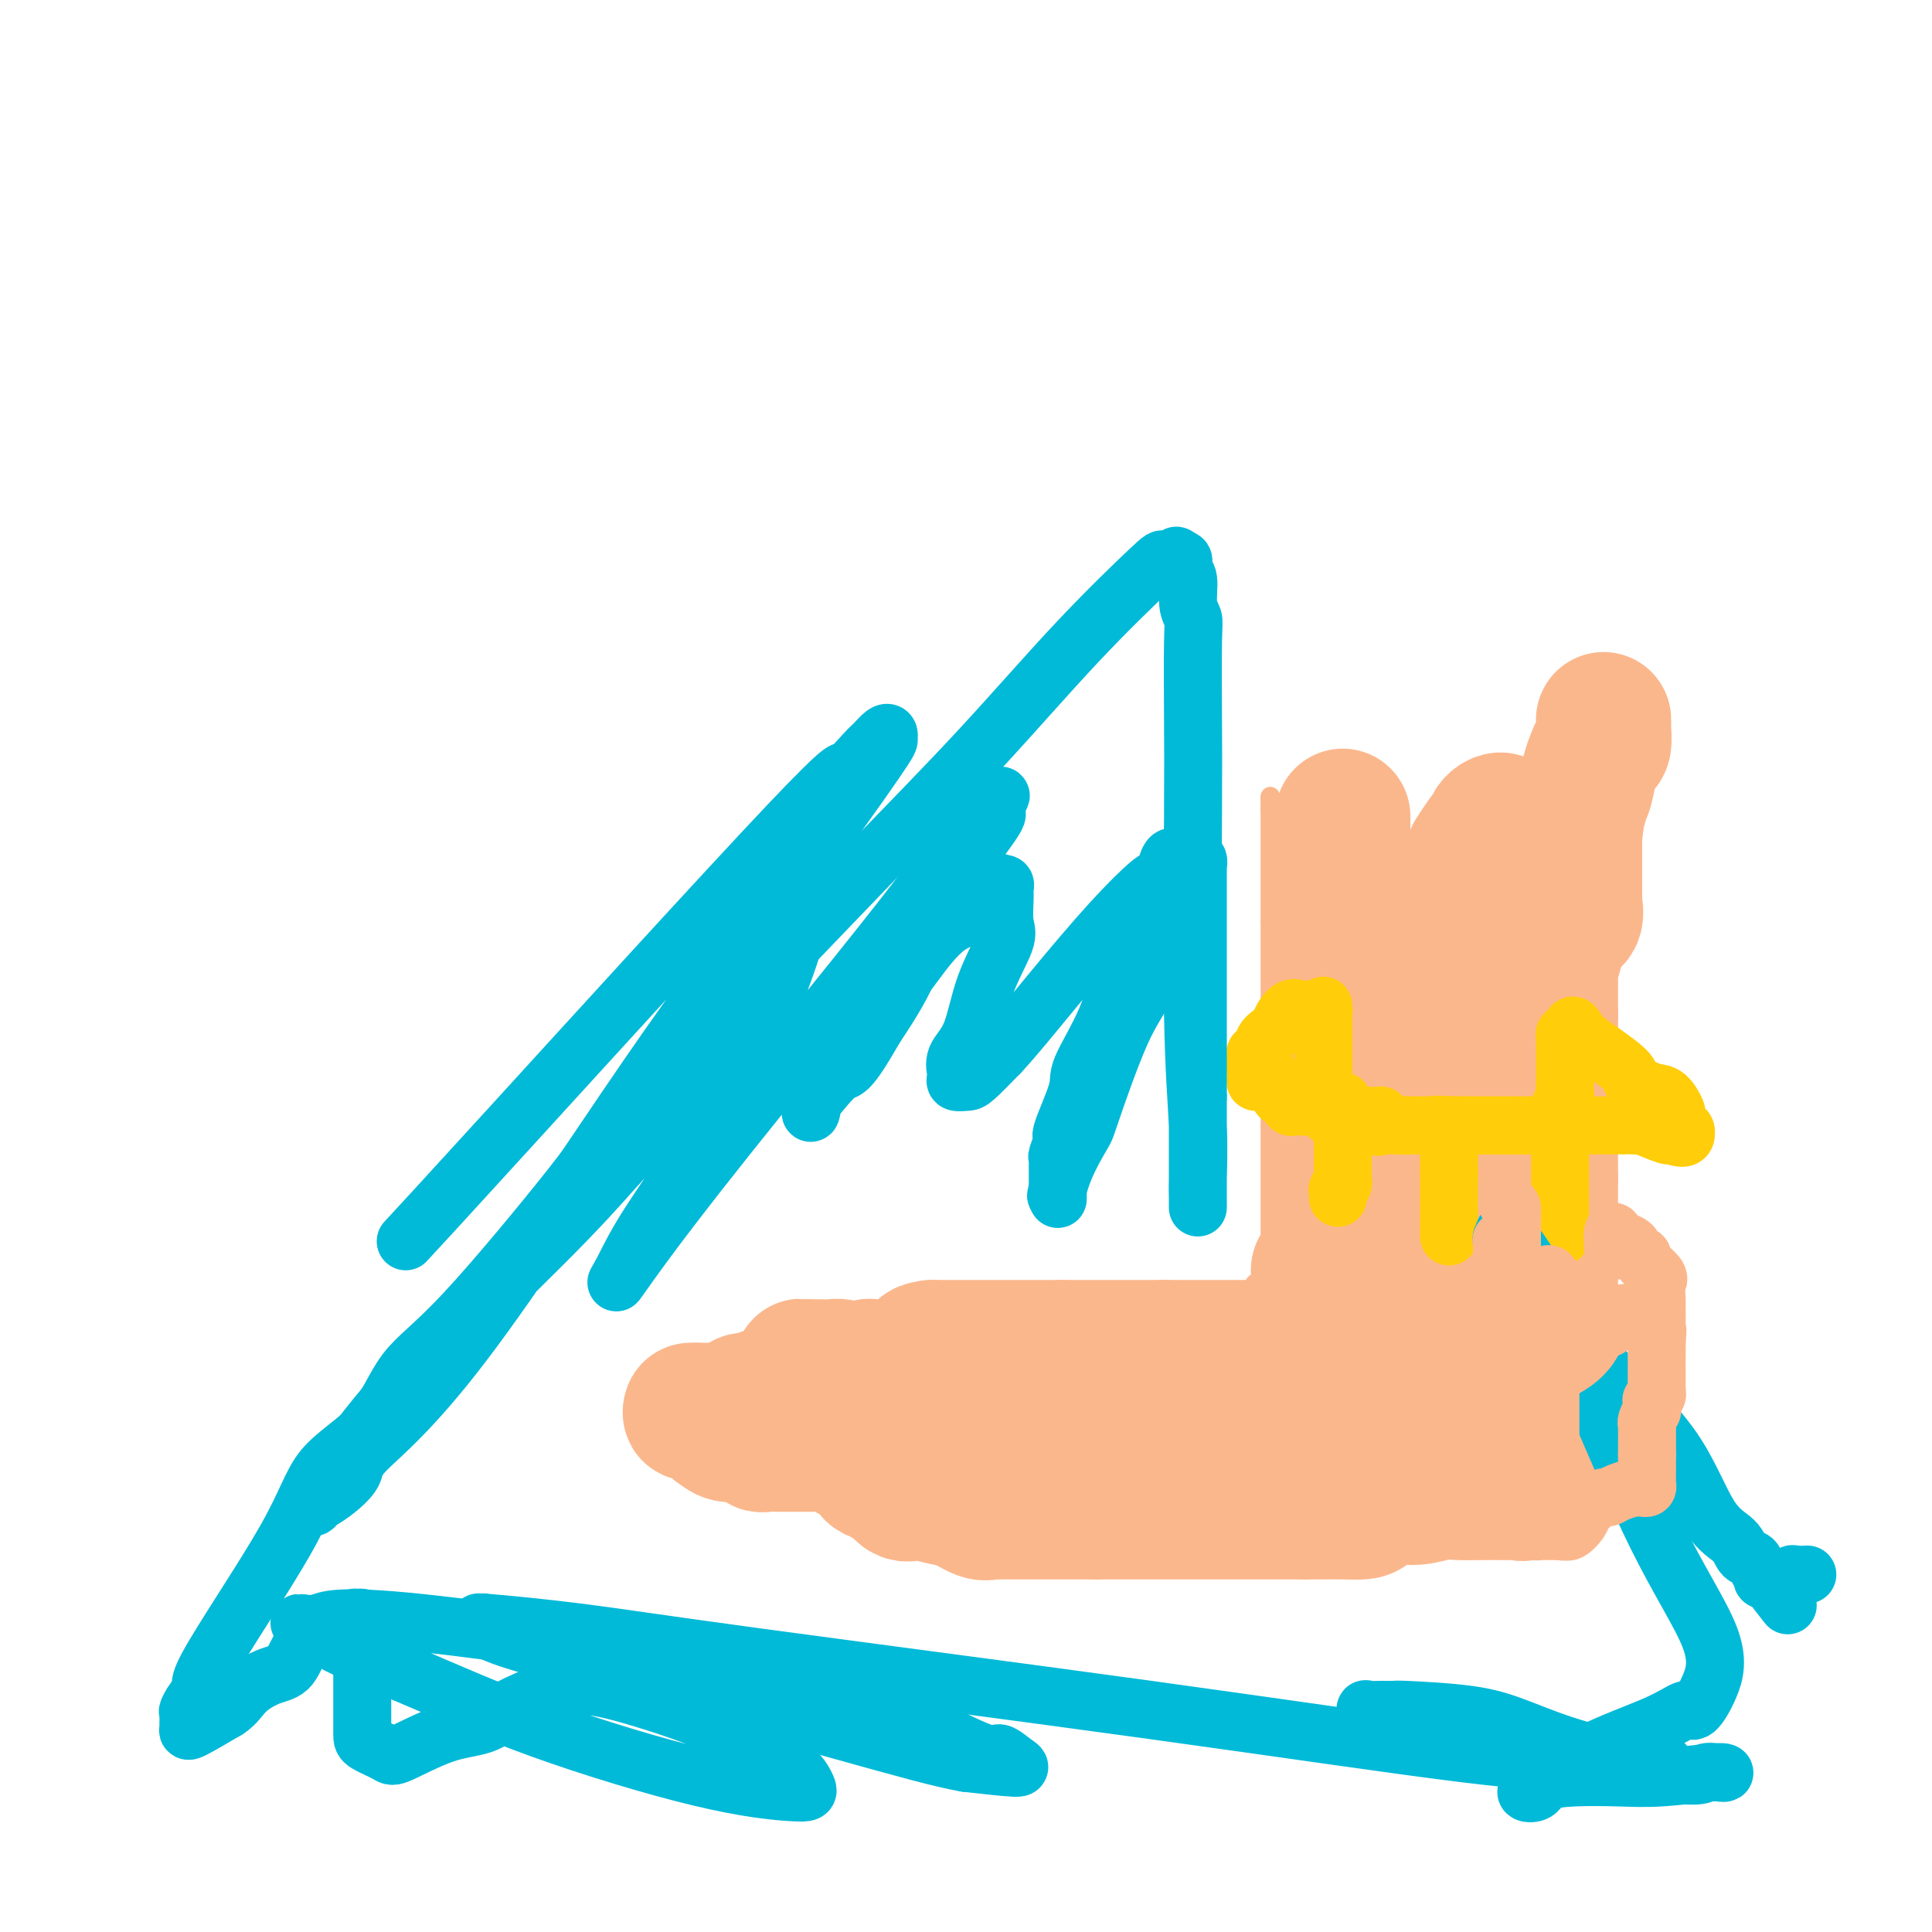 <svg viewBox='0 0 400 400' version='1.1' xmlns='http://www.w3.org/2000/svg' xmlns:xlink='http://www.w3.org/1999/xlink'><g fill='none' stroke='#FBB78C' stroke-width='4' stroke-linecap='round' stroke-linejoin='round'><path d='M263,168c0.000,-0.250 0.000,-0.500 0,-1c0.000,-0.500 0.000,-1.250 0,-2'/><path d='M263,165c0.000,-0.350 0.000,0.276 0,1c0.000,0.724 0.000,1.546 0,2c0.000,0.454 0.000,0.538 0,1c0.000,0.462 0.000,1.300 0,2c0.000,0.700 0.000,1.263 0,2c0.000,0.737 0.000,1.650 0,3c0.000,1.350 -0.000,3.138 0,4c0.000,0.862 0.000,0.798 0,2c0.000,1.202 -0.000,3.670 0,5c0.000,1.330 0.000,1.523 0,2c0.000,0.477 0.000,1.239 0,2'/><path d='M263,191c0.000,4.156 0.000,1.548 0,1c0.000,-0.548 0.000,0.966 0,2c0.000,1.034 0.000,1.587 0,2c0.000,0.413 0.000,0.685 0,1c0.000,0.315 0.000,0.671 0,1c0.000,0.329 0.000,0.629 0,1c0.000,0.371 -0.000,0.811 0,1c0.000,0.189 0.000,0.127 0,0c0.000,-0.127 -0.000,-0.319 0,0c0.000,0.319 0.000,1.149 0,2c0.000,0.851 0.000,1.725 0,2c0.000,0.275 0.000,-0.047 0,0c-0.000,0.047 0.000,0.463 0,1c0.000,0.537 0.000,1.193 0,2c0.000,0.807 0.000,1.764 0,2c0.000,0.236 0.000,-0.249 0,0c0.000,0.249 0.000,1.232 0,2c0.000,0.768 0.000,1.321 0,2c0.000,0.679 0.000,1.483 0,2c0.000,0.517 0.000,0.748 0,1c0.000,0.252 0.000,0.525 0,1c0.000,0.475 0.000,1.151 0,2c0.000,0.849 0.000,1.872 0,3c0.000,1.128 0.000,2.361 0,3c0.000,0.639 0.000,0.685 0,1c0.000,0.315 0.000,0.899 0,1c0.000,0.101 0.000,-0.282 0,0c0.000,0.282 0.000,1.230 0,2c0.000,0.770 0.000,1.363 0,2c0.000,0.637 0.000,1.319 0,2'/><path d='M263,233c-0.000,7.362 -0.000,4.767 0,4c0.000,-0.767 0.000,0.293 0,1c-0.000,0.707 -0.000,1.060 0,1c0.000,-0.060 0.000,-0.535 0,0c-0.000,0.535 -0.000,2.080 0,3c0.000,0.920 0.000,1.217 0,2c-0.000,0.783 -0.000,2.054 0,3c0.000,0.946 0.000,1.568 0,2c-0.000,0.432 -0.000,0.675 0,1c0.000,0.325 0.000,0.731 0,1c-0.000,0.269 -0.000,0.401 0,1c0.000,0.599 0.000,1.665 0,2c-0.000,0.335 -0.000,-0.061 0,0c0.000,0.061 0.001,0.579 0,1c-0.001,0.421 -0.003,0.745 0,1c0.003,0.255 0.011,0.439 0,1c-0.011,0.561 -0.041,1.497 0,2c0.041,0.503 0.155,0.572 0,1c-0.155,0.428 -0.577,1.214 -1,2'/><path d='M262,262c-0.608,5.401 -1.627,4.403 -2,4c-0.373,-0.403 -0.099,-0.210 0,0c0.099,0.210 0.023,0.438 0,1c-0.023,0.562 0.005,1.460 0,2c-0.005,0.540 -0.044,0.722 0,1c0.044,0.278 0.171,0.651 0,1c-0.171,0.349 -0.638,0.675 -1,1c-0.362,0.325 -0.618,0.650 -1,1c-0.382,0.350 -0.890,0.725 -1,1c-0.110,0.275 0.178,0.451 0,1c-0.178,0.549 -0.821,1.471 -1,2c-0.179,0.529 0.107,0.664 0,1c-0.107,0.336 -0.608,0.873 -1,1c-0.392,0.127 -0.677,-0.154 -1,0c-0.323,0.154 -0.685,0.745 -1,1c-0.315,0.255 -0.582,0.173 -1,0c-0.418,-0.173 -0.988,-0.439 -1,0c-0.012,0.439 0.535,1.582 0,2c-0.535,0.418 -2.150,0.112 -3,0c-0.850,-0.112 -0.934,-0.030 -1,0c-0.066,0.030 -0.113,0.008 0,0c0.113,-0.008 0.385,-0.002 0,0c-0.385,0.002 -1.427,0.001 -2,0c-0.573,-0.001 -0.677,-0.000 -1,0c-0.323,0.000 -0.866,0.000 -1,0c-0.134,-0.000 0.139,-0.000 0,0c-0.139,0.000 -0.691,0.000 -1,0c-0.309,-0.000 -0.374,-0.000 -1,0c-0.626,0.000 -1.813,0.000 -3,0'/><path d='M238,282c-2.484,0.464 -0.693,0.124 0,0c0.693,-0.124 0.287,-0.033 0,0c-0.287,0.033 -0.457,0.008 -1,0c-0.543,-0.008 -1.459,0.002 -2,0c-0.541,-0.002 -0.708,-0.015 -1,0c-0.292,0.015 -0.711,0.060 -1,0c-0.289,-0.060 -0.449,-0.223 -1,0c-0.551,0.223 -1.492,0.834 -2,1c-0.508,0.166 -0.582,-0.113 -1,0c-0.418,0.113 -1.178,0.619 -2,1c-0.822,0.381 -1.705,0.638 -2,1c-0.295,0.362 -0.001,0.829 -1,1c-0.999,0.171 -3.290,0.046 -4,0c-0.710,-0.046 0.161,-0.012 0,0c-0.161,0.012 -1.352,0.003 -2,0c-0.648,-0.003 -0.751,-0.001 -1,0c-0.249,0.001 -0.644,0.000 -1,0c-0.356,-0.000 -0.674,-0.000 -1,0c-0.326,0.000 -0.662,0.001 -1,0c-0.338,-0.001 -0.679,-0.003 -1,0c-0.321,0.003 -0.622,0.012 -1,0c-0.378,-0.012 -0.834,-0.046 -1,0c-0.166,0.046 -0.043,0.170 0,0c0.043,-0.170 0.006,-0.634 0,-1c-0.006,-0.366 0.019,-0.634 0,-1c-0.019,-0.366 -0.082,-0.829 0,-1c0.082,-0.171 0.309,-0.049 0,0c-0.309,0.049 -1.155,0.024 -2,0'/><path d='M209,283c-1.864,-0.464 -1.023,-0.124 -1,0c0.023,0.124 -0.772,0.033 -1,0c-0.228,-0.033 0.110,-0.009 0,0c-0.110,0.009 -0.670,0.002 -1,0c-0.330,-0.002 -0.430,-0.001 -1,0c-0.570,0.001 -1.609,0.000 -2,0c-0.391,-0.000 -0.132,-0.000 0,0c0.132,0.000 0.137,0.000 0,0c-0.137,-0.000 -0.417,-0.000 -1,0c-0.583,0.000 -1.469,0.000 -2,0c-0.531,-0.000 -0.707,-0.000 -1,0c-0.293,0.000 -0.705,0.000 -1,0c-0.295,-0.000 -0.474,-0.000 -1,0c-0.526,0.000 -1.399,0.000 -2,0c-0.601,-0.000 -0.931,-0.000 -1,0c-0.069,0.000 0.123,0.000 0,0c-0.123,-0.000 -0.562,-0.000 -1,0'/><path d='M193,283c-2.653,0.000 -1.284,0.000 -1,0c0.284,-0.000 -0.516,-0.000 -1,0c-0.484,0.000 -0.653,0.000 -1,0c-0.347,-0.000 -0.871,-0.000 -1,0c-0.129,0.000 0.138,0.000 0,0c-0.138,-0.000 -0.682,-0.000 -1,0c-0.318,0.000 -0.409,0.000 -1,0c-0.591,-0.000 -1.683,-0.001 -2,0c-0.317,0.001 0.142,0.004 0,0c-0.142,-0.004 -0.883,-0.015 -1,0c-0.117,0.015 0.390,0.057 0,0c-0.390,-0.057 -1.676,-0.211 -2,0c-0.324,0.211 0.315,0.789 0,1c-0.315,0.211 -1.585,0.057 -2,0c-0.415,-0.057 0.024,-0.016 0,0c-0.024,0.016 -0.512,0.008 -1,0'/><path d='M179,284c-2.966,0.155 -3.381,0.041 -4,0c-0.619,-0.041 -1.440,-0.011 -2,0c-0.560,0.011 -0.857,0.003 -2,0c-1.143,-0.003 -3.132,-0.001 -4,0c-0.868,0.001 -0.613,-0.000 -1,0c-0.387,0.000 -1.414,0.002 -2,0c-0.586,-0.002 -0.732,-0.007 -1,0c-0.268,0.007 -0.659,0.026 -1,0c-0.341,-0.026 -0.633,-0.098 -1,0c-0.367,0.098 -0.810,0.367 -1,0c-0.190,-0.367 -0.128,-1.368 0,-2c0.128,-0.632 0.322,-0.895 0,-1c-0.322,-0.105 -1.161,-0.053 -2,0'/><path d='M158,281c-0.465,-0.432 -0.128,-0.011 0,0c0.128,0.011 0.048,-0.386 0,0c-0.048,0.386 -0.064,1.557 0,2c0.064,0.443 0.210,0.158 0,0c-0.210,-0.158 -0.774,-0.188 -1,0c-0.226,0.188 -0.113,0.594 0,1'/><path d='M157,284c-0.551,1.035 -1.429,2.124 -2,3c-0.571,0.876 -0.837,1.541 -1,2c-0.163,0.459 -0.225,0.711 -1,1c-0.775,0.289 -2.262,0.613 -3,1c-0.738,0.387 -0.726,0.836 -1,1c-0.274,0.164 -0.833,0.044 -1,0c-0.167,-0.044 0.057,-0.012 0,0c-0.057,0.012 -0.397,0.003 -1,0c-0.603,-0.003 -1.471,-0.001 -2,0c-0.529,0.001 -0.719,0.000 -1,0c-0.281,-0.000 -0.653,0.001 -1,0c-0.347,-0.001 -0.667,-0.002 -1,0c-0.333,0.002 -0.678,0.009 -1,0c-0.322,-0.009 -0.623,-0.033 -1,0c-0.377,0.033 -0.832,0.124 -1,0c-0.168,-0.124 -0.048,-0.464 0,0c0.048,0.464 0.024,1.732 0,3'/><path d='M139,295c-1.924,0.808 0.267,0.328 1,0c0.733,-0.328 0.010,-0.504 0,0c-0.010,0.504 0.694,1.689 1,2c0.306,0.311 0.215,-0.253 1,0c0.785,0.253 2.448,1.324 3,2c0.552,0.676 -0.005,0.957 0,1c0.005,0.043 0.574,-0.154 1,0c0.426,0.154 0.709,0.657 1,1c0.291,0.343 0.589,0.525 1,1c0.411,0.475 0.936,1.241 1,2c0.064,0.759 -0.333,1.510 0,2c0.333,0.490 1.394,0.720 2,1c0.606,0.280 0.756,0.611 1,1c0.244,0.389 0.581,0.836 1,1c0.419,0.164 0.921,0.044 1,0c0.079,-0.044 -0.263,-0.012 0,0c0.263,0.012 1.132,0.003 2,0c0.868,-0.003 1.737,-0.001 2,0c0.263,0.001 -0.080,0.000 0,0c0.080,-0.000 0.581,-0.000 1,0c0.419,0.000 0.755,0.000 1,0c0.245,-0.000 0.399,-0.000 1,0c0.601,0.000 1.649,0.000 2,0c0.351,-0.000 0.005,-0.000 0,0c-0.005,0.000 0.330,0.000 1,0c0.670,-0.000 1.674,-0.000 2,0c0.326,0.000 -0.028,0.000 0,0c0.028,-0.000 0.436,-0.000 1,0c0.564,0.000 1.282,0.000 2,0'/><path d='M169,309c2.682,-0.000 1.386,-0.000 1,0c-0.386,0.000 0.138,0.000 1,0c0.862,-0.000 2.064,-0.000 3,0c0.936,0.000 1.607,0.000 2,0c0.393,-0.000 0.507,-0.000 1,0c0.493,0.000 1.364,0.000 2,0c0.636,-0.000 1.037,-0.001 1,0c-0.037,0.001 -0.513,0.004 0,0c0.513,-0.004 2.015,-0.016 3,0c0.985,0.016 1.451,0.060 2,0c0.549,-0.060 1.179,-0.224 2,0c0.821,0.224 1.831,0.834 2,1c0.169,0.166 -0.503,-0.113 0,0c0.503,0.113 2.183,0.619 3,1c0.817,0.381 0.772,0.638 1,1c0.228,0.362 0.728,0.829 1,1c0.272,0.171 0.315,0.046 1,0c0.685,-0.046 2.010,-0.013 3,0c0.990,0.013 1.644,0.007 2,0c0.356,-0.007 0.413,-0.015 1,0c0.587,0.015 1.704,0.055 2,0c0.296,-0.055 -0.229,-0.203 0,0c0.229,0.203 1.212,0.758 2,1c0.788,0.242 1.381,0.170 2,0c0.619,-0.170 1.265,-0.438 2,0c0.735,0.438 1.558,1.581 2,2c0.442,0.419 0.504,0.113 1,0c0.496,-0.113 1.428,-0.032 2,0c0.572,0.032 0.786,0.016 1,0'/><path d='M215,316c4.547,1.083 1.914,0.290 1,0c-0.914,-0.290 -0.111,-0.078 1,0c1.111,0.078 2.529,0.021 3,0c0.471,-0.021 -0.005,-0.006 0,0c0.005,0.006 0.491,0.001 1,0c0.509,-0.001 1.039,-0.000 2,0c0.961,0.000 2.351,0.000 3,0c0.649,-0.000 0.555,0.000 1,0c0.445,-0.000 1.427,-0.001 2,0c0.573,0.001 0.736,0.003 1,0c0.264,-0.003 0.627,-0.011 1,0c0.373,0.011 0.755,0.042 1,0c0.245,-0.042 0.352,-0.158 1,0c0.648,0.158 1.835,0.591 3,1c1.165,0.409 2.306,0.793 4,1c1.694,0.207 3.939,0.238 6,1c2.061,0.762 3.937,2.257 5,3c1.063,0.743 1.313,0.735 2,1c0.687,0.265 1.809,0.803 3,1c1.191,0.197 2.449,0.053 3,0c0.551,-0.053 0.396,-0.014 1,0c0.604,0.014 1.969,0.004 3,0c1.031,-0.004 1.728,-0.001 2,0c0.272,0.001 0.119,0.000 0,0c-0.119,-0.000 -0.205,-0.000 0,0c0.205,0.000 0.702,0.000 1,0c0.298,-0.000 0.398,-0.000 1,0c0.602,0.000 1.708,0.000 2,0c0.292,-0.000 -0.229,-0.000 0,0c0.229,0.000 1.208,0.000 2,0c0.792,-0.000 1.396,-0.000 2,0'/><path d='M273,324c9.166,1.237 3.083,0.331 1,0c-2.083,-0.331 -0.164,-0.087 1,0c1.164,0.087 1.572,0.016 2,0c0.428,-0.016 0.874,0.021 1,0c0.126,-0.021 -0.069,-0.101 0,0c0.069,0.101 0.400,0.382 1,0c0.600,-0.382 1.468,-1.429 2,-2c0.532,-0.571 0.729,-0.667 1,-2c0.271,-1.333 0.615,-3.904 1,-5c0.385,-1.096 0.809,-0.717 1,-1c0.191,-0.283 0.149,-1.227 0,-2c-0.149,-0.773 -0.405,-1.375 0,-2c0.405,-0.625 1.470,-1.275 2,-2c0.530,-0.725 0.526,-1.526 1,-2c0.474,-0.474 1.425,-0.620 2,-1c0.575,-0.380 0.774,-0.995 1,-1c0.226,-0.005 0.479,0.601 1,0c0.521,-0.601 1.310,-2.410 2,-3c0.690,-0.590 1.281,0.038 2,0c0.719,-0.038 1.566,-0.742 2,-1c0.434,-0.258 0.455,-0.071 1,0c0.545,0.071 1.613,0.027 2,0c0.387,-0.027 0.093,-0.038 0,0c-0.093,0.038 0.013,0.126 0,0c-0.013,-0.126 -0.147,-0.464 0,-1c0.147,-0.536 0.573,-1.268 1,-2'/><path d='M301,297c2.424,-1.702 0.983,-0.456 1,0c0.017,0.456 1.490,0.122 2,0c0.510,-0.122 0.055,-0.033 1,0c0.945,0.033 3.290,0.009 4,0c0.710,-0.009 -0.213,-0.002 0,0c0.213,0.002 1.563,0.000 2,0c0.437,-0.000 -0.038,0.002 0,0c0.038,-0.002 0.587,-0.008 1,0c0.413,0.008 0.688,0.028 1,0c0.312,-0.028 0.662,-0.105 1,0c0.338,0.105 0.665,0.393 1,0c0.335,-0.393 0.678,-1.468 1,-2c0.322,-0.532 0.622,-0.520 1,-1c0.378,-0.480 0.833,-1.452 1,-2c0.167,-0.548 0.048,-0.672 0,-1c-0.048,-0.328 -0.023,-0.862 0,-1c0.023,-0.138 0.043,0.118 0,0c-0.043,-0.118 -0.151,-0.609 0,-1c0.151,-0.391 0.560,-0.682 1,-1c0.440,-0.318 0.910,-0.664 1,-1c0.090,-0.336 -0.200,-0.662 0,-1c0.200,-0.338 0.891,-0.687 1,-1c0.109,-0.313 -0.363,-0.590 0,-1c0.363,-0.410 1.561,-0.954 2,-1c0.439,-0.046 0.118,0.405 0,0c-0.118,-0.405 -0.032,-1.665 0,-2c0.032,-0.335 0.008,0.256 0,0c-0.008,-0.256 -0.002,-1.359 0,-2c0.002,-0.641 0.001,-0.821 0,-1'/><path d='M323,278c1.238,-3.626 0.332,-3.190 0,-3c-0.332,0.190 -0.089,0.135 0,0c0.089,-0.135 0.024,-0.350 0,-1c-0.024,-0.650 -0.006,-1.737 0,-2c0.006,-0.263 0.002,0.296 0,0c-0.002,-0.296 -0.000,-1.448 0,-2c0.000,-0.552 0.000,-0.503 0,-1c-0.000,-0.497 -0.000,-1.540 0,-2c0.000,-0.460 0.000,-0.339 0,-1c-0.000,-0.661 -0.000,-2.105 0,-3c0.000,-0.895 0.000,-1.241 0,-2c-0.000,-0.759 -0.000,-1.932 0,-3c0.000,-1.068 0.000,-2.030 0,-3c-0.000,-0.970 0.000,-1.946 0,-3c-0.000,-1.054 -0.000,-2.184 0,-3c0.000,-0.816 0.000,-1.317 0,-2c-0.000,-0.683 -0.000,-1.549 0,-2c0.000,-0.451 0.000,-0.487 0,-1c-0.000,-0.513 -0.000,-1.503 0,-2c0.000,-0.497 0.000,-0.499 0,-1c-0.000,-0.501 -0.002,-1.500 0,-2c0.002,-0.500 0.006,-0.501 0,-1c-0.006,-0.499 -0.022,-1.494 0,-2c0.022,-0.506 0.083,-0.521 0,-1c-0.083,-0.479 -0.309,-1.423 0,-2c0.309,-0.577 1.155,-0.789 2,-1'/><path d='M325,232c0.265,-7.350 -0.073,-2.725 0,-2c0.073,0.725 0.555,-2.450 1,-4c0.445,-1.550 0.851,-1.475 1,-2c0.149,-0.525 0.040,-1.650 0,-2c-0.040,-0.350 -0.011,0.076 0,0c0.011,-0.076 0.003,-0.654 0,-1c-0.003,-0.346 -0.001,-0.460 0,-1c0.001,-0.540 0.000,-1.507 0,-2c-0.000,-0.493 -0.000,-0.514 0,-1c0.000,-0.486 0.000,-1.438 0,-2c-0.000,-0.562 -0.000,-0.732 0,-1c0.000,-0.268 0.000,-0.632 0,-1c-0.000,-0.368 -0.000,-0.739 0,-1c0.000,-0.261 0.000,-0.411 0,-1c-0.000,-0.589 -0.000,-1.618 0,-2c0.000,-0.382 0.000,-0.117 0,0c-0.000,0.117 -0.000,0.085 0,0c0.000,-0.085 0.000,-0.222 0,-1c-0.000,-0.778 -0.000,-2.198 0,-3c0.000,-0.802 0.000,-0.985 0,-1c-0.000,-0.015 -0.000,0.139 0,0c0.000,-0.139 0.000,-0.569 0,-1'/><path d='M327,203c0.309,-4.665 0.083,-1.826 0,-1c-0.083,0.826 -0.022,-0.360 0,-1c0.022,-0.640 0.006,-0.735 0,-1c-0.006,-0.265 -0.002,-0.701 0,-1c0.002,-0.299 0.000,-0.461 0,-1c-0.000,-0.539 -0.000,-1.454 0,-2c0.000,-0.546 0.000,-0.724 0,-1c-0.000,-0.276 -0.000,-0.649 0,-1c0.000,-0.351 0.000,-0.679 0,-1c-0.000,-0.321 -0.000,-0.636 0,-1c0.000,-0.364 0.000,-0.778 0,-1c-0.000,-0.222 -0.000,-0.252 0,-1c0.000,-0.748 0.000,-2.214 0,-3c-0.000,-0.786 -0.000,-0.893 0,-1'/><path d='M327,186c0.000,-2.752 0.000,-1.133 0,-1c-0.000,0.133 -0.001,-1.222 0,-2c0.001,-0.778 0.003,-0.981 0,-1c-0.003,-0.019 -0.011,0.146 0,0c0.011,-0.146 0.041,-0.602 0,-1c-0.041,-0.398 -0.155,-0.736 0,-1c0.155,-0.264 0.577,-0.452 1,-1c0.423,-0.548 0.845,-1.455 1,-2c0.155,-0.545 0.041,-0.727 0,-1c-0.041,-0.273 -0.011,-0.636 0,-1c0.011,-0.364 0.003,-0.728 0,-1c-0.003,-0.272 -0.001,-0.450 0,-1c0.001,-0.550 0.000,-1.471 0,-2c-0.000,-0.529 -0.000,-0.667 0,-1c0.000,-0.333 0.000,-0.863 0,-1c-0.000,-0.137 -0.000,0.118 0,0c0.000,-0.118 0.000,-0.610 0,-1c-0.000,-0.390 -0.000,-0.679 0,-1c0.000,-0.321 0.000,-0.674 0,-1c-0.000,-0.326 -0.000,-0.626 0,-1c0.000,-0.374 0.000,-0.821 0,-1c-0.000,-0.179 -0.000,-0.089 0,0'/></g>
<g fill='none' stroke='#FBB78C' stroke-width='28' stroke-linecap='round' stroke-linejoin='round'><path d='M278,169c0.000,0.000 0.000,1.000 0,1'/><path d='M278,170c0.000,0.338 0.000,0.682 0,1c0.000,0.318 0.000,0.610 0,1c0.000,0.390 0.000,0.878 0,1c0.000,0.122 0.000,-0.121 0,0c0.000,0.121 0.000,0.606 0,1c0.000,0.394 0.000,0.697 0,1'/><path d='M278,175c0.000,0.893 0.000,0.625 0,1c0.000,0.375 0.000,1.393 0,2c0.000,0.607 0.000,0.802 0,1c0.000,0.198 0.000,0.400 0,1c0.000,0.600 0.000,1.598 0,2c0.000,0.402 0.000,0.206 0,0c0.000,-0.206 0.000,-0.424 0,0c-0.000,0.424 0.000,1.489 0,2c0.000,0.511 0.000,0.470 0,1c0.000,0.530 0.000,1.633 0,2c0.000,0.367 0.000,-0.001 0,0c0.000,0.001 0.000,0.369 0,1c-0.000,0.631 0.000,1.523 0,2c0.000,0.477 0.000,0.538 0,1c0.000,0.462 0.000,1.326 0,2c0.000,0.674 0.000,1.159 0,2c0.000,0.841 0.000,2.039 0,3c0.000,0.961 0.000,1.686 0,2c0.000,0.314 0.000,0.217 0,1c0.000,0.783 0.000,2.448 0,3c0.000,0.552 0.000,-0.007 0,0c0.000,0.007 0.000,0.580 0,1c0.000,0.420 0.000,0.687 0,1c0.000,0.313 0.000,0.671 0,1c0.000,0.329 0.000,0.627 0,1c0.000,0.373 0.000,0.821 0,1c0.000,0.179 0.000,0.090 0,0'/><path d='M278,209c0.000,5.437 0.000,2.029 0,1c0.000,-1.029 0.000,0.319 0,1c0.000,0.681 0.000,0.693 0,1c0.000,0.307 0.000,0.909 0,1c0.000,0.091 0.000,-0.330 0,0c0.000,0.330 0.000,1.411 0,2c0.000,0.589 0.000,0.686 0,1c-0.000,0.314 0.000,0.844 0,1c0.000,0.156 0.000,-0.061 0,0c0.000,0.061 0.000,0.401 0,1c0.000,0.599 0.000,1.456 0,2c0.000,0.544 0.000,0.775 0,1c-0.000,0.225 0.000,0.445 0,1c0.000,0.555 0.000,1.444 0,2c0.000,0.556 0.000,0.778 0,1'/><path d='M278,225c0.000,2.638 0.000,1.232 0,1c0.000,-0.232 0.000,0.711 0,1c0.000,0.289 0.000,-0.076 0,0c0.000,0.076 0.000,0.593 0,1c0.000,0.407 0.000,0.703 0,1c0.000,0.297 0.000,0.595 0,1c0.000,0.405 0.000,0.916 0,1c-0.000,0.084 0.000,-0.261 0,0c0.000,0.261 0.000,1.126 0,2c0.000,0.874 0.000,1.757 0,2c0.000,0.243 0.000,-0.156 0,0c0.000,0.156 0.000,0.865 0,1c-0.000,0.135 0.000,-0.304 0,0c0.000,0.304 0.000,1.351 0,2c0.000,0.649 0.000,0.900 0,1c0.000,0.100 0.000,0.050 0,0'/><path d='M278,239c0.000,2.344 0.000,1.205 0,1c0.000,-0.205 0.000,0.524 0,1c0.000,0.476 0.000,0.700 0,1c0.000,0.300 0.000,0.676 0,1c0.000,0.324 0.000,0.596 0,1c0.000,0.404 0.000,0.939 0,1c0.000,0.061 0.000,-0.351 0,0c-0.000,0.351 0.000,1.467 0,2c0.000,0.533 0.000,0.485 0,1c0.000,0.515 0.000,1.594 0,3c0.000,1.406 0.000,3.138 0,5c0.000,1.862 0.000,3.855 0,5c-0.000,1.145 0.000,1.441 0,2c0.000,0.559 0.000,1.379 0,2c0.000,0.621 0.000,1.041 0,1c0.000,-0.041 0.000,-0.544 0,0c0.000,0.544 0.000,2.136 0,3c0.000,0.864 0.000,1.002 0,1c0.000,-0.002 0.000,-0.142 0,0c0.000,0.142 0.000,0.567 0,1c0.000,0.433 0.000,0.876 0,1c0.000,0.124 0.000,-0.069 0,0c0.000,0.069 0.000,0.400 0,1c0.000,0.600 0.000,1.470 0,2c0.000,0.530 0.000,0.720 0,1c0.000,0.280 0.000,0.652 0,1c0.000,0.348 0.000,0.674 0,1'/><path d='M278,278c-0.000,6.289 -0.000,2.512 0,1c0.000,-1.512 0.001,-0.759 0,0c-0.001,0.759 -0.002,1.524 0,2c0.002,0.476 0.009,0.663 0,1c-0.009,0.337 -0.033,0.822 0,1c0.033,0.178 0.124,0.048 0,0c-0.124,-0.048 -0.464,-0.014 -1,0c-0.536,0.014 -1.268,0.007 -2,0'/><path d='M275,283c-0.686,0.773 -0.902,0.204 -1,0c-0.098,-0.204 -0.078,-0.044 0,0c0.078,0.044 0.213,-0.026 0,0c-0.213,0.026 -0.775,0.150 -1,0c-0.225,-0.150 -0.112,-0.575 0,-1'/><path d='M273,282c-0.309,-0.253 -0.083,-0.385 0,-1c0.083,-0.615 0.022,-1.711 0,-2c-0.022,-0.289 -0.006,0.231 0,0c0.006,-0.231 0.002,-1.213 0,-2c-0.002,-0.787 -0.000,-1.381 0,-2c0.000,-0.619 0.000,-1.265 0,-2c-0.000,-0.735 -0.000,-1.560 0,-2c0.000,-0.440 0.000,-0.495 0,-1c-0.000,-0.505 -0.000,-1.459 0,-2c0.000,-0.541 0.000,-0.669 0,-1c-0.000,-0.331 -0.000,-0.864 0,-1c0.000,-0.136 0.000,0.124 0,0c-0.000,-0.124 -0.000,-0.631 0,-1c0.000,-0.369 0.000,-0.599 0,-1c-0.000,-0.401 -0.000,-0.972 0,-1c0.000,-0.028 0.000,0.486 0,1'/><path d='M273,264c-0.000,-2.610 -0.000,-0.135 0,1c0.000,1.135 0.000,0.930 0,1c-0.000,0.070 -0.000,0.415 0,1c0.000,0.585 0.000,1.411 0,2c-0.000,0.589 -0.000,0.940 0,1c0.000,0.060 0.000,-0.171 0,0c-0.000,0.171 -0.000,0.743 0,1c0.000,0.257 0.000,0.200 0,1c-0.000,0.800 -0.000,2.456 0,3c0.000,0.544 0.001,-0.026 0,0c-0.001,0.026 -0.003,0.648 0,1c0.003,0.352 0.011,0.435 0,1c-0.011,0.565 -0.041,1.614 0,2c0.041,0.386 0.155,0.110 0,0c-0.155,-0.110 -0.577,-0.055 -1,0'/><path d='M272,279c-0.863,2.321 -2.522,0.622 -3,0c-0.478,-0.622 0.225,-0.167 0,0c-0.225,0.167 -1.377,0.045 -2,0c-0.623,-0.045 -0.718,-0.012 -1,0c-0.282,0.012 -0.752,0.003 -1,0c-0.248,-0.003 -0.275,-0.001 -1,0c-0.725,0.001 -2.149,0.000 -3,0c-0.851,-0.000 -1.131,-0.000 -2,0c-0.869,0.000 -2.328,0.000 -3,0c-0.672,-0.000 -0.558,-0.000 -1,0c-0.442,0.000 -1.442,0.000 -2,0c-0.558,-0.000 -0.674,-0.000 -1,0c-0.326,0.000 -0.860,0.000 -1,0c-0.140,-0.000 0.116,-0.000 0,0c-0.116,0.000 -0.605,0.000 -1,0c-0.395,-0.000 -0.697,-0.000 -1,0c-0.303,0.000 -0.606,0.000 -1,0c-0.394,-0.000 -0.878,-0.000 -1,0c-0.122,0.000 0.118,0.000 0,0c-0.118,-0.000 -0.595,-0.000 -1,0c-0.405,0.000 -0.737,0.000 -1,0c-0.263,-0.000 -0.455,-0.000 -1,0c-0.545,0.000 -1.441,0.000 -2,0c-0.559,-0.000 -0.779,-0.000 -1,0'/><path d='M241,279c-4.977,0.000 -1.920,0.000 -1,0c0.920,0.000 -0.296,0.000 -1,0c-0.704,0.000 -0.895,0.000 -1,0c-0.105,0.000 -0.123,0.000 0,0c0.123,0.000 0.388,0.000 0,0c-0.388,0.000 -1.427,0.000 -2,0c-0.573,0.000 -0.678,0.000 -1,0c-0.322,0.000 -0.860,0.000 -1,0c-0.140,0.000 0.117,0.000 0,0c-0.117,0.000 -0.609,0.000 -1,0c-0.391,0.000 -0.682,0.000 -1,0c-0.318,0.000 -0.663,0.000 -1,0c-0.337,0.000 -0.668,0.000 -1,0c-0.332,0.000 -0.666,0.000 -1,0c-0.334,0.000 -0.667,-0.000 -1,0c-0.333,0.000 -0.667,0.000 -1,0c-0.333,0.000 -0.667,-0.000 -1,0c-0.333,0.000 -0.666,0.000 -1,0c-0.334,0.000 -0.668,-0.000 -1,0c-0.332,0.000 -0.663,0.000 -1,0c-0.337,0.000 -0.679,-0.000 -1,0c-0.321,0.000 -0.622,0.000 -1,0c-0.378,0.000 -0.832,-0.000 -1,0c-0.168,0.000 -0.048,0.000 0,0c0.048,0.000 0.024,0.000 0,0'/><path d='M220,279c-3.654,0.000 -2.287,0.000 -2,0c0.287,0.000 -0.504,0.000 -1,0c-0.496,0.000 -0.697,0.000 -1,0c-0.303,0.000 -0.708,0.000 -1,0c-0.292,0.000 -0.470,0.000 -1,0c-0.530,0.000 -1.412,0.000 -2,0c-0.588,0.000 -0.883,0.000 -1,0c-0.117,0.000 -0.058,0.000 0,0c0.058,0.000 0.114,0.000 0,0c-0.114,0.000 -0.397,0.000 -1,0c-0.603,0.000 -1.525,0.000 -2,0c-0.475,0.000 -0.503,0.000 -1,0c-0.497,0.000 -1.464,0.000 -2,0c-0.536,0.000 -0.640,0.000 -1,0c-0.360,0.000 -0.976,-0.000 -1,0c-0.024,0.000 0.544,0.000 0,0c-0.544,0.000 -2.202,-0.000 -3,0c-0.798,0.000 -0.737,0.000 -1,0c-0.263,0.000 -0.849,-0.000 -1,0c-0.151,0.000 0.132,0.000 0,0c-0.132,0.000 -0.680,-0.000 -1,0c-0.320,0.000 -0.412,0.000 -1,0c-0.588,0.000 -1.673,-0.000 -2,0c-0.327,0.000 0.104,0.000 0,0c-0.104,0.000 -0.744,0.000 -1,0c-0.256,0.000 -0.128,0.000 0,0'/><path d='M193,279c-4.120,0.444 -0.921,1.555 0,2c0.921,0.445 -0.436,0.224 -1,0c-0.564,-0.224 -0.336,-0.452 -1,0c-0.664,0.452 -2.219,1.585 -3,2c-0.781,0.415 -0.787,0.111 -1,0c-0.213,-0.111 -0.635,-0.030 -1,0c-0.365,0.030 -0.675,0.008 -1,0c-0.325,-0.008 -0.665,-0.002 -1,0c-0.335,0.002 -0.664,-0.001 -1,0c-0.336,0.001 -0.681,0.004 -1,0c-0.319,-0.004 -0.614,-0.015 -1,0c-0.386,0.015 -0.863,0.057 -1,0c-0.137,-0.057 0.065,-0.211 0,0c-0.065,0.211 -0.396,0.789 -1,1c-0.604,0.211 -1.482,0.057 -2,0c-0.518,-0.057 -0.678,-0.015 -1,0c-0.322,0.015 -0.806,0.004 -1,0c-0.194,-0.004 -0.097,-0.002 0,0'/><path d='M175,284c-2.267,0.215 -1.433,0.254 -1,0c0.433,-0.254 0.467,-0.800 0,-1c-0.467,-0.200 -1.434,-0.054 -2,0c-0.566,0.054 -0.730,0.014 -1,0c-0.270,-0.014 -0.647,-0.004 -1,0c-0.353,0.004 -0.682,0.001 -1,0c-0.318,-0.001 -0.624,-0.000 -1,0c-0.376,0.000 -0.822,0.000 -1,0c-0.178,-0.000 -0.089,-0.000 0,0'/><path d='M167,283c-1.460,-0.182 -1.108,-0.136 -1,0c0.108,0.136 -0.026,0.362 0,1c0.026,0.638 0.213,1.686 0,2c-0.213,0.314 -0.827,-0.108 -1,0c-0.173,0.108 0.093,0.745 0,1c-0.093,0.255 -0.547,0.127 -1,0'/><path d='M164,287c-0.675,0.863 -0.861,1.020 -1,1c-0.139,-0.020 -0.231,-0.218 -1,0c-0.769,0.218 -2.216,0.850 -3,1c-0.784,0.150 -0.907,-0.184 -1,0c-0.093,0.184 -0.157,0.887 -1,1c-0.843,0.113 -2.464,-0.362 -3,0c-0.536,0.362 0.012,1.561 0,2c-0.012,0.439 -0.585,0.118 -1,0c-0.415,-0.118 -0.670,-0.032 -1,0c-0.330,0.032 -0.733,0.008 -1,0c-0.267,-0.008 -0.398,-0.002 -1,0c-0.602,0.002 -1.676,0.001 -2,0c-0.324,-0.001 0.101,-0.000 0,0c-0.101,0.000 -0.728,0.000 -1,0c-0.272,-0.000 -0.189,-0.000 -1,0c-0.811,0.000 -2.518,0.000 -3,0c-0.482,-0.000 0.259,-0.000 1,0'/><path d='M144,292c-2.752,0.890 0.368,0.616 2,1c1.632,0.384 1.775,1.428 2,2c0.225,0.572 0.532,0.674 1,1c0.468,0.326 1.097,0.876 2,1c0.903,0.124 2.080,-0.177 3,0c0.920,0.177 1.581,0.832 2,1c0.419,0.168 0.594,-0.151 1,0c0.406,0.151 1.042,0.773 1,1c-0.042,0.227 -0.764,0.061 0,0c0.764,-0.061 3.013,-0.016 4,0c0.987,0.016 0.711,0.004 1,0c0.289,-0.004 1.142,-0.001 2,0c0.858,0.001 1.720,0.000 2,0c0.280,-0.000 -0.023,0.000 0,0c0.023,-0.000 0.373,-0.001 1,0c0.627,0.001 1.530,0.004 2,0c0.470,-0.004 0.508,-0.016 1,0c0.492,0.016 1.438,0.061 2,0c0.562,-0.061 0.740,-0.229 1,0c0.260,0.229 0.602,0.856 1,1c0.398,0.144 0.852,-0.196 1,0c0.148,0.196 -0.010,0.927 0,1c0.010,0.073 0.188,-0.513 1,0c0.812,0.513 2.259,2.124 3,3c0.741,0.876 0.776,1.018 1,1c0.224,-0.018 0.637,-0.197 1,0c0.363,0.197 0.675,0.771 1,1c0.325,0.229 0.662,0.115 1,0'/><path d='M184,306c1.683,0.897 0.889,-0.360 1,0c0.111,0.360 1.125,2.339 2,3c0.875,0.661 1.611,0.005 3,0c1.389,-0.005 3.433,0.640 5,1c1.567,0.360 2.658,0.436 4,1c1.342,0.564 2.934,1.615 4,2c1.066,0.385 1.607,0.103 2,0c0.393,-0.103 0.638,-0.028 1,0c0.362,0.028 0.839,0.007 1,0c0.161,-0.007 0.004,-0.002 0,0c-0.004,0.002 0.146,0.001 1,0c0.854,-0.001 2.414,-0.000 3,0c0.586,0.000 0.198,0.000 0,0c-0.198,-0.000 -0.205,-0.000 0,0c0.205,0.000 0.621,0.000 1,0c0.379,-0.000 0.722,-0.000 1,0c0.278,0.000 0.492,0.000 1,0c0.508,-0.000 1.312,-0.000 2,0c0.688,0.000 1.262,0.000 2,0c0.738,-0.000 1.640,-0.000 2,0c0.360,0.000 0.176,0.000 0,0c-0.176,-0.000 -0.346,-0.000 0,0c0.346,0.000 1.206,0.000 2,0c0.794,-0.000 1.522,-0.000 2,0c0.478,0.000 0.706,0.000 1,0c0.294,-0.000 0.656,-0.000 1,0c0.344,0.000 0.672,0.000 1,0'/><path d='M227,313c4.133,0.000 2.466,0.000 2,0c-0.466,0.000 0.270,0.000 1,0c0.730,0.000 1.456,0.000 2,0c0.544,0.000 0.908,0.000 2,0c1.092,0.000 2.912,-0.000 4,0c1.088,0.000 1.444,0.000 2,0c0.556,0.000 1.312,0.000 2,0c0.688,0.000 1.310,0.000 2,0c0.690,-0.000 1.449,-0.000 2,0c0.551,0.000 0.893,0.000 1,0c0.107,0.000 -0.021,0.000 0,0c0.021,0.000 0.191,0.000 1,0c0.809,0.000 2.259,-0.000 3,0c0.741,0.000 0.775,0.000 1,0c0.225,0.000 0.640,0.000 1,0c0.360,0.000 0.663,0.000 1,0c0.337,0.000 0.708,0.000 1,0c0.292,0.000 0.505,0.000 1,0c0.495,0.000 1.273,0.000 2,0c0.727,0.000 1.404,0.000 2,0c0.596,0.000 1.112,0.000 2,0c0.888,0.000 2.150,0.000 3,0c0.850,0.000 1.290,0.000 2,0c0.710,0.000 1.691,0.000 2,0c0.309,0.000 -0.055,0.000 0,0c0.055,0.000 0.527,0.000 1,0'/><path d='M270,313c6.683,0.000 1.892,0.000 1,0c-0.892,-0.000 2.116,-0.002 3,0c0.884,0.002 -0.354,0.007 0,0c0.354,-0.007 2.302,-0.025 4,0c1.698,0.025 3.147,0.094 4,0c0.853,-0.094 1.111,-0.351 2,-1c0.889,-0.649 2.408,-1.691 4,-2c1.592,-0.309 3.257,0.113 5,0c1.743,-0.113 3.565,-0.762 5,-1c1.435,-0.238 2.483,-0.064 4,0c1.517,0.064 3.505,0.017 5,0c1.495,-0.017 2.498,-0.003 3,0c0.502,0.003 0.501,-0.006 1,0c0.499,0.006 1.496,0.027 2,0c0.504,-0.027 0.513,-0.102 1,0c0.487,0.102 1.451,0.381 2,0c0.549,-0.381 0.683,-1.422 1,-2c0.317,-0.578 0.816,-0.694 1,-1c0.184,-0.306 0.053,-0.802 0,-1c-0.053,-0.198 -0.026,-0.099 0,0'/><path d='M318,305c0.568,-0.799 0.989,-0.795 1,-1c0.011,-0.205 -0.389,-0.617 0,-1c0.389,-0.383 1.568,-0.736 2,-1c0.432,-0.264 0.116,-0.437 0,-1c-0.116,-0.563 -0.031,-1.515 0,-2c0.031,-0.485 0.008,-0.502 0,-1c-0.008,-0.498 -0.002,-1.479 0,-2c0.002,-0.521 0.001,-0.584 0,-1c-0.001,-0.416 -0.000,-1.184 0,-2c0.000,-0.816 0.000,-1.678 0,-2c-0.000,-0.322 -0.000,-0.103 0,-1c0.000,-0.897 0.000,-2.910 0,-4c-0.000,-1.090 -0.000,-1.257 0,-2c0.000,-0.743 0.000,-2.061 0,-3c-0.000,-0.939 -0.000,-1.498 0,-2c0.000,-0.502 0.000,-0.947 0,-2c-0.000,-1.053 -0.000,-2.713 0,-4c0.000,-1.287 0.000,-2.201 0,-3c-0.000,-0.799 -0.000,-1.483 0,-2c0.000,-0.517 0.000,-0.867 0,-3c-0.000,-2.133 -0.000,-6.049 0,-8c0.000,-1.951 0.000,-1.935 0,-3c-0.000,-1.065 -0.000,-3.210 0,-5c0.000,-1.790 0.000,-3.226 0,-4c-0.000,-0.774 -0.000,-0.887 0,-1'/><path d='M321,244c0.000,-10.223 0.000,-6.782 0,-6c-0.000,0.782 0.000,-1.097 0,-2c0.000,-0.903 0.000,-0.831 0,-1c0.000,-0.169 0.000,-0.578 0,-2c0.000,-1.422 0.000,-3.856 0,-5c0.000,-1.144 0.000,-0.996 0,-1c0.000,-0.004 0.000,-0.158 0,-1c0.000,-0.842 -0.000,-2.370 0,-3c0.000,-0.630 0.000,-0.361 0,-1c0.000,-0.639 0.000,-2.185 0,-3c-0.000,-0.815 0.000,-0.897 0,-1c0.000,-0.103 0.000,-0.226 0,-1c0.000,-0.774 0.000,-2.199 0,-3c0.000,-0.801 0.000,-0.978 0,-1c0.000,-0.022 0.000,0.109 0,0c0.000,-0.109 0.000,-0.460 0,-1c0.000,-0.540 0.000,-1.270 0,-2'/><path d='M321,210c0.000,-5.438 0.000,-2.035 0,-1c-0.000,1.035 -0.000,-0.300 0,-1c0.000,-0.700 0.000,-0.765 0,-1c-0.000,-0.235 -0.000,-0.639 0,-1c0.000,-0.361 0.000,-0.679 0,-1c-0.000,-0.321 -0.001,-0.644 0,-1c0.001,-0.356 0.003,-0.744 0,-1c-0.003,-0.256 -0.012,-0.379 0,-1c0.012,-0.621 0.046,-1.739 0,-2c-0.046,-0.261 -0.172,0.337 0,0c0.172,-0.337 0.642,-1.608 1,-3c0.358,-1.392 0.604,-2.905 1,-4c0.396,-1.095 0.943,-1.771 1,-2c0.057,-0.229 -0.377,-0.012 0,0c0.377,0.012 1.565,-0.182 2,-1c0.435,-0.818 0.117,-2.261 0,-3c-0.117,-0.739 -0.031,-0.775 0,-1c0.031,-0.225 0.008,-0.640 0,-1c-0.008,-0.360 -0.002,-0.664 0,-1c0.002,-0.336 0.001,-0.702 0,-1c-0.001,-0.298 -0.000,-0.528 0,-1c0.000,-0.472 0.000,-1.188 0,-2c-0.000,-0.812 -0.000,-1.722 0,-2c0.000,-0.278 0.000,0.076 0,0c-0.000,-0.076 -0.000,-0.581 0,-1c0.000,-0.419 0.000,-0.751 0,-1c-0.000,-0.249 -0.000,-0.413 0,-1c0.000,-0.587 0.000,-1.596 0,-2c-0.000,-0.404 -0.000,-0.202 0,0'/><path d='M326,173c0.774,-5.923 0.208,-2.231 0,-1c-0.208,1.231 -0.057,-0.000 0,-1c0.057,-1.000 0.019,-1.768 0,-2c-0.019,-0.232 -0.020,0.074 0,0c0.020,-0.074 0.061,-0.528 0,-1c-0.061,-0.472 -0.224,-0.962 0,-1c0.224,-0.038 0.833,0.377 1,0c0.167,-0.377 -0.110,-1.544 0,-2c0.110,-0.456 0.608,-0.200 1,-1c0.392,-0.800 0.679,-2.656 1,-4c0.321,-1.344 0.674,-2.177 1,-3c0.326,-0.823 0.623,-1.637 1,-2c0.377,-0.363 0.833,-0.277 1,-1c0.167,-0.723 0.045,-2.256 0,-3c-0.045,-0.744 -0.012,-0.697 0,-1c0.012,-0.303 0.003,-0.954 0,-1c-0.003,-0.046 -0.001,0.513 0,1c0.001,0.487 0.000,0.901 0,1c-0.000,0.099 -0.000,-0.118 0,0c0.000,0.118 0.000,0.570 0,1c-0.000,0.430 -0.000,0.837 0,1c0.000,0.163 0.000,0.081 0,0'/><path d='M200,290c3.734,0.829 7.468,1.658 11,3c3.532,1.342 6.862,3.197 8,4c1.138,0.803 0.085,0.554 1,1c0.915,0.446 3.800,1.587 5,2c1.200,0.413 0.717,0.099 1,0c0.283,-0.099 1.333,0.017 2,0c0.667,-0.017 0.949,-0.165 1,0c0.051,0.165 -0.131,0.645 0,0c0.131,-0.645 0.575,-2.414 1,-3c0.425,-0.586 0.833,0.012 1,0c0.167,-0.012 0.095,-0.633 0,-1c-0.095,-0.367 -0.211,-0.480 0,-1c0.211,-0.520 0.749,-1.448 1,-2c0.251,-0.552 0.215,-0.729 1,-1c0.785,-0.271 2.393,-0.635 4,-1'/><path d='M237,291c2.158,-1.651 1.552,-1.280 1,-1c-0.552,0.280 -1.051,0.467 0,0c1.051,-0.467 3.650,-1.589 5,-2c1.350,-0.411 1.449,-0.110 2,0c0.551,0.110 1.553,0.029 2,0c0.447,-0.029 0.337,-0.008 1,0c0.663,0.008 2.097,0.002 3,0c0.903,-0.002 1.275,-0.001 2,0c0.725,0.001 1.802,0.000 3,0c1.198,-0.000 2.517,-0.000 4,0c1.483,0.000 3.128,0.000 4,0c0.872,-0.000 0.969,-0.000 1,0c0.031,0.000 -0.003,0.000 1,0c1.003,-0.000 3.043,0.000 4,0c0.957,-0.000 0.830,-0.000 1,0c0.170,0.000 0.637,0.000 1,0c0.363,-0.000 0.622,-0.000 1,0c0.378,0.000 0.874,0.000 1,0c0.126,-0.000 -0.120,-0.001 0,0c0.120,0.001 0.605,0.002 1,0c0.395,-0.002 0.699,-0.007 1,0c0.301,0.007 0.600,0.027 1,0c0.400,-0.027 0.901,-0.102 1,0c0.099,0.102 -0.204,0.381 0,0c0.204,-0.381 0.916,-1.423 2,-2c1.084,-0.577 2.541,-0.691 3,-1c0.459,-0.309 -0.082,-0.815 0,-1c0.082,-0.185 0.785,-0.050 1,0c0.215,0.050 -0.057,0.013 0,0c0.057,-0.013 0.445,-0.004 1,0c0.555,0.004 1.278,0.002 2,0'/><path d='M287,284c7.715,-1.081 2.001,-0.284 0,0c-2.001,0.284 -0.289,0.056 1,0c1.289,-0.056 2.155,0.062 3,0c0.845,-0.062 1.670,-0.303 3,0c1.330,0.303 3.165,1.152 5,2'/><path d='M299,286c2.866,0.779 4.030,1.726 5,2c0.970,0.274 1.745,-0.125 3,0c1.255,0.125 2.991,0.775 4,1c1.009,0.225 1.292,0.027 3,0c1.708,-0.027 4.842,0.118 6,0c1.158,-0.118 0.341,-0.500 0,-1c-0.341,-0.500 -0.206,-1.118 0,-2c0.206,-0.882 0.484,-2.027 0,-3c-0.484,-0.973 -1.730,-1.774 -2,-2c-0.270,-0.226 0.436,0.124 0,-1c-0.436,-1.124 -2.016,-3.723 -3,-5c-0.984,-1.277 -1.374,-1.232 -2,-2c-0.626,-0.768 -1.487,-2.350 -2,-3c-0.513,-0.650 -0.676,-0.367 -1,-1c-0.324,-0.633 -0.807,-2.181 -1,-3c-0.193,-0.819 -0.097,-0.910 0,-1'/><path d='M309,265c-1.718,-3.870 -0.513,-1.544 0,-1c0.513,0.544 0.334,-0.694 0,-1c-0.334,-0.306 -0.821,0.320 -1,0c-0.179,-0.320 -0.048,-1.584 0,-2c0.048,-0.416 0.013,0.018 0,0c-0.013,-0.018 -0.003,-0.489 0,-1c0.003,-0.511 0.000,-1.062 0,-2c-0.000,-0.938 0.002,-2.262 0,-3c-0.002,-0.738 -0.008,-0.891 0,-1c0.008,-0.109 0.030,-0.175 0,-1c-0.030,-0.825 -0.113,-2.408 0,-3c0.113,-0.592 0.423,-0.194 0,-2c-0.423,-1.806 -1.577,-5.815 -2,-8c-0.423,-2.185 -0.113,-2.544 0,-3c0.113,-0.456 0.030,-1.007 0,-2c-0.030,-0.993 -0.008,-2.426 0,-4c0.008,-1.574 0.002,-3.288 0,-4c-0.002,-0.712 -0.001,-0.422 0,-2c0.001,-1.578 0.000,-5.022 0,-7c-0.000,-1.978 -0.000,-2.488 0,-3c0.000,-0.512 0.000,-1.026 0,-2c-0.000,-0.974 -0.000,-2.407 0,-4c0.000,-1.593 0.000,-3.344 0,-5c-0.000,-1.656 -0.000,-3.215 0,-4c0.000,-0.785 0.000,-0.796 0,-1c-0.000,-0.204 -0.000,-0.602 0,-1'/><path d='M306,198c-0.464,-11.053 -0.124,-5.186 0,-3c0.124,2.186 0.033,0.692 0,0c-0.033,-0.692 -0.009,-0.581 0,-1c0.009,-0.419 0.002,-1.369 0,-2c-0.002,-0.631 -0.001,-0.942 0,-1c0.001,-0.058 0.000,0.138 0,0c-0.000,-0.138 -0.000,-0.610 0,-1c0.000,-0.390 -0.000,-0.696 0,-1c0.000,-0.304 0.000,-0.604 0,-1c-0.000,-0.396 -0.001,-0.889 0,-1c0.001,-0.111 0.003,0.159 0,0c-0.003,-0.159 -0.011,-0.746 0,-1c0.011,-0.254 0.040,-0.173 0,-1c-0.040,-0.827 -0.151,-2.561 0,-3c0.151,-0.439 0.562,0.416 1,0c0.438,-0.416 0.902,-2.104 1,-3c0.098,-0.896 -0.171,-0.999 0,-1c0.171,-0.001 0.781,0.101 1,0c0.219,-0.101 0.048,-0.405 0,-1c-0.048,-0.595 0.026,-1.483 0,-2c-0.026,-0.517 -0.151,-0.664 0,-1c0.151,-0.336 0.579,-0.860 1,-1c0.421,-0.140 0.835,0.103 1,0c0.165,-0.103 0.083,-0.551 0,-1'/><path d='M311,172c0.762,-1.716 0.165,-1.007 0,-1c-0.165,0.007 0.100,-0.688 0,-1c-0.100,-0.312 -0.566,-0.242 -1,0c-0.434,0.242 -0.836,0.654 -1,1c-0.164,0.346 -0.090,0.626 0,1c0.090,0.374 0.196,0.844 0,1c-0.196,0.156 -0.694,0.000 -1,0c-0.306,-0.000 -0.421,0.156 -1,1c-0.579,0.844 -1.623,2.377 -2,3c-0.377,0.623 -0.085,0.337 0,1c0.085,0.663 -0.035,2.274 0,3c0.035,0.726 0.226,0.566 0,1c-0.226,0.434 -0.869,1.463 -1,2c-0.131,0.537 0.248,0.582 0,1c-0.248,0.418 -1.124,1.209 -2,2'/><path d='M302,187c-0.464,1.891 -0.124,1.617 0,3c0.124,1.383 0.033,4.422 0,6c-0.033,1.578 -0.009,1.693 0,4c0.009,2.307 0.002,6.805 0,9c-0.002,2.195 -0.001,2.089 0,4c0.001,1.911 0.000,5.841 0,8c-0.000,2.159 -0.000,2.547 0,3c0.000,0.453 0.000,0.972 0,3c-0.000,2.028 -0.000,5.564 0,7c0.000,1.436 0.001,0.770 0,2c-0.001,1.230 -0.003,4.356 0,6c0.003,1.644 0.012,1.807 0,2c-0.012,0.193 -0.046,0.417 0,1c0.046,0.583 0.170,1.526 0,3c-0.170,1.474 -0.634,3.479 -1,6c-0.366,2.521 -0.633,5.557 -1,7c-0.367,1.443 -0.832,1.291 -1,2c-0.168,0.709 -0.039,2.277 0,3c0.039,0.723 -0.013,0.600 0,1c0.013,0.400 0.092,1.322 0,2c-0.092,0.678 -0.354,1.110 -1,2c-0.646,0.890 -1.677,2.236 -2,3c-0.323,0.764 0.063,0.946 0,1c-0.063,0.054 -0.575,-0.021 -1,0c-0.425,0.021 -0.762,0.139 -1,1c-0.238,0.861 -0.376,2.466 -1,3c-0.624,0.534 -1.734,-0.001 -2,0c-0.266,0.001 0.313,0.539 0,1c-0.313,0.461 -1.518,0.846 -2,1c-0.482,0.154 -0.241,0.077 0,0'/></g>
<g fill='none' stroke='#FFCD0A' stroke-width='12' stroke-linecap='round' stroke-linejoin='round'><path d='M265,227c0.000,0.000 0.100,0.100 0.1,0.1'/><path d='M265.1,227.1c0.232,0.025 0.763,0.039 0.9,-0.1c0.137,-0.139 -0.121,-0.429 0,0c0.121,0.429 0.620,1.579 1,2c0.380,0.421 0.641,0.113 1,0c0.359,-0.113 0.817,-0.032 1,0c0.183,0.032 0.092,0.016 0,0'/><path d='M269,229c1.011,0.290 1.588,0.066 2,0c0.412,-0.066 0.659,0.025 1,0c0.341,-0.025 0.775,-0.165 1,0c0.225,0.165 0.240,0.637 1,1c0.760,0.363 2.266,0.619 3,1c0.734,0.381 0.698,0.887 1,1c0.302,0.113 0.943,-0.166 2,0c1.057,0.166 2.531,0.776 3,1c0.469,0.224 -0.066,0.060 0,0c0.066,-0.060 0.733,-0.017 1,0c0.267,0.017 0.133,0.009 0,0'/><path d='M284,233c2.372,0.619 0.803,0.166 1,0c0.197,-0.166 2.161,-0.044 3,0c0.839,0.044 0.552,0.012 1,0c0.448,-0.012 1.629,-0.003 2,0c0.371,0.003 -0.068,0.001 0,0c0.068,-0.001 0.644,-0.000 1,0c0.356,0.000 0.494,0.000 1,0c0.506,-0.000 1.382,-0.000 2,0c0.618,0.000 0.977,0.000 1,0c0.023,-0.000 -0.291,-0.000 0,0c0.291,0.000 1.188,0.000 2,0c0.812,-0.000 1.540,-0.000 2,0c0.460,0.000 0.653,0.000 1,0c0.347,-0.000 0.849,-0.000 1,0c0.151,0.000 -0.048,0.000 0,0c0.048,-0.000 0.341,-0.000 1,0c0.659,0.000 1.682,0.000 2,0c0.318,-0.000 -0.068,-0.000 0,0c0.068,0.000 0.592,0.000 1,0c0.408,-0.000 0.700,-0.000 1,0c0.300,0.000 0.609,0.000 1,0c0.391,-0.000 0.864,-0.000 1,0c0.136,0.000 -0.066,0.000 0,0c0.066,-0.000 0.399,-0.000 1,0c0.601,0.000 1.469,-0.000 2,0c0.531,0.000 0.723,-0.000 1,0c0.277,0.000 0.638,0.000 1,0'/><path d='M314,233c4.763,-0.000 1.671,-0.000 1,0c-0.671,0.000 1.078,0.000 2,0c0.922,-0.000 1.017,-0.000 1,0c-0.017,0.000 -0.146,0.001 0,0c0.146,-0.001 0.569,-0.003 1,0c0.431,0.003 0.872,0.013 1,0c0.128,-0.013 -0.058,-0.048 0,0c0.058,0.048 0.359,0.178 1,0c0.641,-0.178 1.622,-0.663 2,-1c0.378,-0.337 0.154,-0.527 0,-1c-0.154,-0.473 -0.237,-1.229 0,-2c0.237,-0.771 0.796,-1.558 1,-2c0.204,-0.442 0.055,-0.538 0,-1c-0.055,-0.462 -0.015,-1.289 0,-2c0.015,-0.711 0.004,-1.305 0,-2c-0.004,-0.695 -0.001,-1.491 0,-2c0.001,-0.509 0.000,-0.731 0,-1c-0.000,-0.269 -0.001,-0.583 0,-1c0.001,-0.417 0.003,-0.935 0,-1c-0.003,-0.065 -0.011,0.323 0,0c0.011,-0.323 0.041,-1.356 0,-2c-0.041,-0.644 -0.155,-0.898 0,-1c0.155,-0.102 0.577,-0.051 1,0'/><path d='M325,214c0.540,-2.969 0.889,-1.391 2,0c1.111,1.391 2.983,2.594 5,4c2.017,1.406 4.180,3.014 5,4c0.820,0.986 0.296,1.348 1,2c0.704,0.652 2.636,1.593 4,2c1.364,0.407 2.159,0.280 3,1c0.841,0.720 1.728,2.288 2,3c0.272,0.712 -0.071,0.569 0,1c0.071,0.431 0.555,1.436 1,2c0.445,0.564 0.851,0.687 1,1c0.149,0.313 0.040,0.815 0,1c-0.040,0.185 -0.011,0.053 0,0c0.011,-0.053 0.006,-0.026 0,0'/><path d='M349,235c-0.083,1.205 -2.291,0.218 -3,0c-0.709,-0.218 0.082,0.334 -1,0c-1.082,-0.334 -4.038,-1.554 -5,-2c-0.962,-0.446 0.069,-0.120 0,0c-0.069,0.120 -1.238,0.032 -2,0c-0.762,-0.032 -1.116,-0.009 -2,0c-0.884,0.009 -2.297,0.002 -3,0c-0.703,-0.002 -0.697,-0.001 -1,0c-0.303,0.001 -0.917,0.000 -2,0c-1.083,-0.000 -2.637,-0.000 -3,0c-0.363,0.000 0.464,0.000 0,0c-0.464,-0.000 -2.218,-0.000 -3,0c-0.782,0.000 -0.591,0.000 -1,0c-0.409,-0.000 -1.419,-0.000 -2,0c-0.581,0.000 -0.733,0.000 -1,0c-0.267,-0.000 -0.649,-0.000 -1,0c-0.351,0.000 -0.671,0.000 -1,0c-0.329,-0.000 -0.666,-0.000 -1,0c-0.334,0.000 -0.664,0.000 -1,0c-0.336,-0.000 -0.676,-0.000 -1,0c-0.324,0.000 -0.631,0.000 -1,0c-0.369,-0.000 -0.798,-0.000 -1,0c-0.202,0.000 -0.175,0.000 -1,0c-0.825,-0.000 -2.501,-0.000 -3,0c-0.499,0.000 0.178,0.000 0,0c-0.178,-0.000 -1.211,-0.000 -2,0c-0.789,0.000 -1.335,-0.000 -2,0c-0.665,0.000 -1.448,-0.000 -2,0c-0.552,0.000 -0.872,-0.000 -1,0c-0.128,0.000 -0.064,0.000 0,0'/><path d='M302,233c-7.909,-0.309 -4.181,-0.083 -3,0c1.181,0.083 -0.184,0.022 -1,0c-0.816,-0.022 -1.084,-0.006 -2,0c-0.916,0.006 -2.481,0.002 -3,0c-0.519,-0.002 0.008,-0.003 0,0c-0.008,0.003 -0.552,0.011 -1,0c-0.448,-0.011 -0.802,-0.041 -1,0c-0.198,0.041 -0.242,0.155 -1,0c-0.758,-0.155 -2.230,-0.577 -3,-1c-0.770,-0.423 -0.836,-0.845 -1,-1c-0.164,-0.155 -0.425,-0.041 -1,0c-0.575,0.041 -1.463,0.011 -2,0c-0.537,-0.011 -0.722,-0.003 -1,0c-0.278,0.003 -0.648,0.001 -1,0c-0.352,-0.001 -0.684,-0.001 -1,0c-0.316,0.001 -0.614,0.002 -1,0c-0.386,-0.002 -0.860,-0.007 -1,0c-0.140,0.007 0.054,0.026 0,0c-0.054,-0.026 -0.354,-0.098 -1,0c-0.646,0.098 -1.637,0.367 -2,0c-0.363,-0.367 -0.098,-1.368 0,-2c0.098,-0.632 0.028,-0.895 0,-1c-0.028,-0.105 -0.014,-0.053 0,0'/><path d='M278,228c0.000,0.319 0.000,0.639 0,1c0.000,0.361 0.000,0.764 0,1c0.000,0.236 0.000,0.305 0,1c0.000,0.695 0.000,2.016 0,3c0.000,0.984 0.000,1.629 0,2c0.000,0.371 0.000,0.466 0,1c0.000,0.534 0.000,1.505 0,2c0.000,0.495 0.000,0.514 0,1c-0.000,0.486 0.000,1.438 0,2c0.000,0.562 0.000,0.732 0,1c0.000,0.268 0.000,0.634 0,1'/><path d='M278,244c-0.016,2.715 -0.057,1.502 0,1c0.057,-0.502 0.211,-0.292 0,0c-0.211,0.292 -0.789,0.667 -1,1c-0.211,0.333 -0.057,0.625 0,1c0.057,0.375 0.015,0.832 0,1c-0.015,0.168 -0.004,0.048 0,0c0.004,-0.048 0.002,-0.024 0,0'/><path d='M300,235c0.000,-0.129 0.000,-0.258 0,0c0.000,0.258 0.000,0.903 0,1c0.000,0.097 0.000,-0.352 0,0c0.000,0.352 0.000,1.507 0,2c-0.000,0.493 0.000,0.325 0,1c0.000,0.675 0.000,2.193 0,3c0.000,0.807 0.000,0.904 0,1'/><path d='M300,243c0.000,1.538 0.000,1.382 0,2c0.000,0.618 0.000,2.011 0,3c0.000,0.989 0.000,1.574 0,2c-0.000,0.426 0.000,0.691 0,1c0.000,0.309 0.000,0.661 0,1c0.000,0.339 0.000,0.665 0,1c0.000,0.335 0.000,0.677 0,1c0.000,0.323 -0.000,0.625 0,1c0.000,0.375 0.000,0.821 0,1c0.000,0.179 0.000,0.089 0,0'/><path d='M323,239c0.000,-0.285 0.000,-0.571 0,0c0.000,0.571 0.000,1.998 0,3c0.000,1.002 0.000,1.579 0,2c-0.000,0.421 0.000,0.687 0,1c0.000,0.313 0.000,0.674 0,1c0.000,0.326 0.000,0.616 0,1c0.000,0.384 0.000,0.861 0,1c0.000,0.139 0.000,-0.060 0,0c0.000,0.060 0.000,0.381 0,1c0.000,0.619 0.000,1.537 0,2c-0.000,0.463 0.000,0.471 0,1c0.000,0.529 0.000,1.580 0,2c-0.000,0.420 0.000,0.210 0,0'/><path d='M323,254c0.000,2.778 0.000,2.222 0,2c0.000,-0.222 0.000,-0.111 0,0'/><path d='M274,228c0.000,0.117 0.000,0.235 0,0c0.000,-0.235 0.000,-0.822 0,-1c0.000,-0.178 0.000,0.051 0,0c0.000,-0.051 0.000,-0.384 0,-1c0.000,-0.616 0.000,-1.514 0,-2c0.000,-0.486 0.000,-0.559 0,-1c0.000,-0.441 0.000,-1.249 0,-2c0.000,-0.751 0.000,-1.444 0,-2c0.000,-0.556 0.000,-0.975 0,-1c0.000,-0.025 0.000,0.346 0,0c0.000,-0.346 0.000,-1.408 0,-2c0.000,-0.592 0.000,-0.715 0,-1c0.000,-0.285 0.000,-0.730 0,-1c0.000,-0.270 0.000,-0.363 0,-1c0.000,-0.637 0.000,-1.819 0,-3'/><path d='M274,210c-0.013,-3.011 -0.045,-1.539 0,-1c0.045,0.539 0.167,0.144 0,0c-0.167,-0.144 -0.621,-0.038 -1,0c-0.379,0.038 -0.681,0.007 -1,0c-0.319,-0.007 -0.654,0.009 -1,0c-0.346,-0.009 -0.703,-0.042 -1,0c-0.297,0.042 -0.535,0.159 -1,0c-0.465,-0.159 -1.157,-0.595 -2,0c-0.843,0.595 -1.837,2.222 -2,3c-0.163,0.778 0.506,0.709 0,1c-0.506,0.291 -2.187,0.944 -3,2c-0.813,1.056 -0.757,2.515 -1,3c-0.243,0.485 -0.784,-0.004 -1,0c-0.216,0.004 -0.108,0.502 0,1'/><path d='M260,219c-1.083,1.649 -0.291,0.772 0,1c0.291,0.228 0.081,1.562 0,2c-0.081,0.438 -0.032,-0.020 0,0c0.032,0.020 0.047,0.516 0,1c-0.047,0.484 -0.157,0.954 0,1c0.157,0.046 0.581,-0.334 1,-1c0.419,-0.666 0.834,-1.619 1,-2c0.166,-0.381 0.083,-0.191 0,0'/></g>
<g fill='none' stroke='#00BAD8' stroke-width='12' stroke-linecap='round' stroke-linejoin='round'><path d='M84,257c3.178,-3.427 6.356,-6.853 22,-24c15.644,-17.147 43.753,-48.013 57,-62c13.247,-13.987 11.630,-11.094 12,-11c0.370,0.094 2.726,-2.612 4,-4c1.274,-1.388 1.467,-1.457 2,-2c0.533,-0.543 1.405,-1.560 2,-2c0.595,-0.440 0.911,-0.302 1,0c0.089,0.302 -0.049,0.769 0,1c0.049,0.231 0.285,0.225 -3,5c-3.285,4.775 -10.092,14.331 -18,25c-7.908,10.669 -16.916,22.452 -29,40c-12.084,17.548 -27.244,40.862 -38,55c-10.756,14.138 -17.106,19.099 -20,22c-2.894,2.901 -2.330,3.742 -3,5c-0.670,1.258 -2.572,2.932 -4,4c-1.428,1.068 -2.381,1.531 -3,2c-0.619,0.469 -0.905,0.946 -1,1c-0.095,0.054 -0.001,-0.314 1,-2c1.001,-1.686 2.907,-4.689 6,-9c3.093,-4.311 7.371,-9.930 15,-18c7.629,-8.070 18.608,-18.591 26,-26c7.392,-7.409 11.196,-11.704 15,-16'/><path d='M128,241c8.895,-9.505 10.632,-12.267 13,-16c2.368,-3.733 5.368,-8.436 8,-12c2.632,-3.564 4.895,-5.988 7,-9c2.105,-3.012 4.052,-6.613 5,-8c0.948,-1.387 0.896,-0.562 1,-1c0.104,-0.438 0.365,-2.139 1,-3c0.635,-0.861 1.645,-0.882 2,-1c0.355,-0.118 0.055,-0.334 0,0c-0.055,0.334 0.134,1.219 -1,5c-1.134,3.781 -3.590,10.459 -7,18c-3.410,7.541 -7.772,15.943 -12,23c-4.228,7.057 -8.321,12.767 -11,17c-2.679,4.233 -3.943,6.989 -5,9c-1.057,2.011 -1.907,3.278 -1,2c0.907,-1.278 3.569,-5.099 8,-11c4.431,-5.901 10.630,-13.880 22,-28c11.370,-14.120 27.912,-34.381 35,-44c7.088,-9.619 4.724,-8.595 5,-9c0.276,-0.405 3.193,-2.240 5,-4c1.807,-1.760 2.504,-3.444 3,-4c0.496,-0.556 0.789,0.015 1,0c0.211,-0.015 0.338,-0.617 0,0c-0.338,0.617 -1.140,2.453 -1,3c0.140,0.547 1.223,-0.193 -1,3c-2.223,3.193 -7.752,10.321 -11,16c-3.248,5.679 -4.214,9.908 -6,14c-1.786,4.092 -4.393,8.046 -7,12'/><path d='M181,213c-5.242,9.260 -5.846,8.408 -7,9c-1.154,0.592 -2.856,2.626 -4,4c-1.144,1.374 -1.729,2.086 -2,3c-0.271,0.914 -0.228,2.029 0,1c0.228,-1.029 0.640,-4.200 3,-8c2.360,-3.800 6.668,-8.227 10,-12c3.332,-3.773 5.688,-6.893 8,-10c2.312,-3.107 4.581,-6.203 7,-8c2.419,-1.797 4.987,-2.295 6,-3c1.013,-0.705 0.471,-1.615 1,-2c0.529,-0.385 2.127,-0.244 3,-1c0.873,-0.756 1.019,-2.410 1,-3c-0.019,-0.590 -0.202,-0.117 0,0c0.202,0.117 0.790,-0.122 1,0c0.210,0.122 0.043,0.604 0,1c-0.043,0.396 0.036,0.706 0,2c-0.036,1.294 -0.189,3.570 0,5c0.189,1.430 0.720,2.013 0,4c-0.720,1.987 -2.690,5.379 -4,9c-1.310,3.621 -1.958,7.470 -3,10c-1.042,2.530 -2.477,3.739 -3,5c-0.523,1.261 -0.134,2.572 0,3c0.134,0.428 0.011,-0.029 0,0c-0.011,0.029 0.088,0.544 0,1c-0.088,0.456 -0.364,0.854 0,1c0.364,0.146 1.367,0.039 2,0c0.633,-0.039 0.895,-0.011 2,-1c1.105,-0.989 3.052,-2.994 5,-5'/><path d='M207,218c2.968,-3.149 6.889,-8.022 11,-13c4.111,-4.978 8.411,-10.062 12,-14c3.589,-3.938 6.468,-6.729 8,-8c1.532,-1.271 1.716,-1.023 2,-1c0.284,0.023 0.668,-0.180 1,-1c0.332,-0.820 0.612,-2.258 1,-3c0.388,-0.742 0.882,-0.787 1,0c0.118,0.787 -0.141,2.406 0,3c0.141,0.594 0.682,0.163 -1,3c-1.682,2.837 -5.587,8.943 -8,14c-2.413,5.057 -3.335,9.065 -5,13c-1.665,3.935 -4.072,7.797 -5,10c-0.928,2.203 -0.378,2.747 -1,5c-0.622,2.253 -2.415,6.214 -3,8c-0.585,1.786 0.039,1.396 0,2c-0.039,0.604 -0.743,2.203 -1,3c-0.257,0.797 -0.069,0.791 0,1c0.069,0.209 0.018,0.633 0,1c-0.018,0.367 -0.005,0.676 0,1c0.005,0.324 0.001,0.664 0,1c-0.001,0.336 -0.000,0.668 0,1c0.000,0.332 0.000,0.665 0,1c-0.000,0.335 -0.000,0.673 0,1c0.000,0.327 0.000,0.644 0,1c-0.000,0.356 -0.000,0.750 0,1c0.000,0.250 0.000,0.357 0,0c-0.000,-0.357 -0.000,-1.179 0,-2'/><path d='M219,246c-0.778,3.653 -0.224,0.287 1,-3c1.224,-3.287 3.119,-6.493 4,-8c0.881,-1.507 0.748,-1.313 2,-5c1.252,-3.687 3.890,-11.254 6,-16c2.110,-4.746 3.694,-6.672 6,-11c2.306,-4.328 5.336,-11.059 7,-15c1.664,-3.941 1.963,-5.091 2,-6c0.037,-0.909 -0.186,-1.576 0,-2c0.186,-0.424 0.782,-0.604 1,-1c0.218,-0.396 0.058,-1.009 0,-1c-0.058,0.009 -0.016,0.639 0,1c0.016,0.361 0.004,0.452 0,1c-0.004,0.548 -0.001,1.552 0,2c0.001,0.448 0.000,0.341 0,1c-0.000,0.659 -0.000,2.085 0,3c0.000,0.915 0.000,1.317 0,3c-0.000,1.683 -0.000,4.645 0,8c0.000,3.355 0.000,7.104 0,9c-0.000,1.896 -0.000,1.940 0,3c0.000,1.060 0.000,3.135 0,4c-0.000,0.865 -0.000,0.519 0,2c0.000,1.481 0.000,4.789 0,7c-0.000,2.211 -0.000,3.326 0,4c0.000,0.674 0.000,0.907 0,1c-0.000,0.093 -0.000,0.047 0,0'/><path d='M248,227c-0.000,7.751 -0.000,3.128 0,2c0.000,-1.128 0.000,1.239 0,2c-0.000,0.761 -0.000,-0.083 0,0c0.000,0.083 0.000,1.094 0,2c-0.000,0.906 -0.000,1.709 0,2c0.000,0.291 0.000,0.071 0,1c-0.000,0.929 -0.000,3.007 0,4c0.000,0.993 0.000,0.899 0,1c-0.000,0.101 -0.000,0.396 0,1c0.000,0.604 0.000,1.519 0,2c-0.000,0.481 -0.000,0.530 0,1c0.000,0.470 0.000,1.360 0,2c-0.000,0.640 -0.000,1.029 0,1c0.000,-0.029 0.001,-0.477 0,0c-0.001,0.477 -0.004,1.879 0,2c0.004,0.121 0.015,-1.040 0,-2c-0.015,-0.960 -0.057,-1.720 0,-4c0.057,-2.280 0.211,-6.081 0,-11c-0.211,-4.919 -0.788,-10.956 -1,-23c-0.212,-12.044 -0.061,-30.095 0,-41c0.061,-10.905 0.031,-14.662 0,-20c-0.031,-5.338 -0.065,-12.255 0,-16c0.065,-3.745 0.228,-4.317 0,-5c-0.228,-0.683 -0.848,-1.476 -1,-3c-0.152,-1.524 0.166,-3.780 0,-5c-0.166,-1.220 -0.814,-1.405 -1,-2c-0.186,-0.595 0.090,-1.598 0,-2c-0.090,-0.402 -0.545,-0.201 -1,0'/><path d='M244,116c-0.570,-1.869 -0.496,-0.543 -1,0c-0.504,0.543 -1.585,0.302 -2,0c-0.415,-0.302 -0.165,-0.665 -3,2c-2.835,2.665 -8.757,8.359 -15,15c-6.243,6.641 -12.808,14.228 -20,22c-7.192,7.772 -15.011,15.729 -23,24c-7.989,8.271 -16.148,16.857 -25,26c-8.852,9.143 -18.396,18.845 -24,25c-5.604,6.155 -7.269,8.763 -13,16c-5.731,7.237 -15.528,19.101 -22,26c-6.472,6.899 -9.619,8.832 -12,12c-2.381,3.168 -3.994,7.572 -7,11c-3.006,3.428 -7.403,5.879 -10,9c-2.597,3.121 -3.393,6.910 -8,15c-4.607,8.090 -13.024,20.481 -16,26c-2.976,5.519 -0.510,4.165 0,4c0.510,-0.165 -0.935,0.859 -2,2c-1.065,1.141 -1.751,2.400 -2,3c-0.249,0.600 -0.061,0.542 0,1c0.061,0.458 -0.004,1.432 0,2c0.004,0.568 0.078,0.730 0,1c-0.078,0.270 -0.308,0.649 1,0c1.308,-0.649 4.154,-2.324 7,-4'/><path d='M47,354c1.897,-1.201 2.638,-2.703 4,-4c1.362,-1.297 3.345,-2.389 5,-3c1.655,-0.611 2.983,-0.742 4,-2c1.017,-1.258 1.724,-3.642 3,-5c1.276,-1.358 3.123,-1.688 4,-2c0.877,-0.312 0.785,-0.605 1,-1c0.215,-0.395 0.736,-0.890 1,-1c0.264,-0.110 0.271,0.166 1,0c0.729,-0.166 2.181,-0.773 3,-1c0.819,-0.227 1.004,-0.074 1,0c-0.004,0.074 -0.197,0.067 0,0c0.197,-0.067 0.785,-0.195 1,0c0.215,0.195 0.058,0.713 0,1c-0.058,0.287 -0.015,0.344 0,2c0.015,1.656 0.004,4.913 0,7c-0.004,2.087 -0.001,3.006 0,4c0.001,0.994 0.000,2.063 0,3c-0.000,0.937 0.000,1.743 0,3c-0.000,1.257 -0.001,2.964 0,4c0.001,1.036 0.005,1.401 1,2c0.995,0.599 2.982,1.433 4,2c1.018,0.567 1.065,0.867 3,0c1.935,-0.867 5.756,-2.903 9,-4c3.244,-1.097 5.912,-1.257 8,-2c2.088,-0.743 3.597,-2.069 5,-3c1.403,-0.931 2.702,-1.465 4,-2'/><path d='M109,352c5.299,-2.381 4.048,-2.835 4,-3c-0.048,-0.165 1.108,-0.041 2,0c0.892,0.041 1.520,0.000 2,0c0.480,-0.000 0.812,0.040 2,0c1.188,-0.040 3.231,-0.160 8,1c4.769,1.160 12.262,3.599 16,5c3.738,1.401 3.721,1.762 6,3c2.279,1.238 6.855,3.352 10,5c3.145,1.648 4.858,2.830 6,4c1.142,1.170 1.712,2.327 2,3c0.288,0.673 0.294,0.860 0,1c-0.294,0.140 -0.889,0.232 -4,0c-3.111,-0.232 -8.738,-0.786 -18,-3c-9.262,-2.214 -22.160,-6.086 -33,-10c-10.840,-3.914 -19.621,-7.869 -27,-11c-7.379,-3.131 -13.355,-5.436 -16,-7c-2.645,-1.564 -1.958,-2.385 -3,-3c-1.042,-0.615 -3.813,-1.023 -4,-1c-0.187,0.023 2.211,0.478 4,0c1.789,-0.478 2.969,-1.890 21,0c18.031,1.890 52.912,7.082 69,10c16.088,2.918 13.384,3.561 16,5c2.616,1.439 10.553,3.674 15,5c4.447,1.326 5.406,1.743 8,3c2.594,1.257 6.825,3.353 9,4c2.175,0.647 2.294,-0.157 3,0c0.706,0.157 1.998,1.273 3,2c1.002,0.727 1.715,1.065 0,1c-1.715,-0.065 -5.857,-0.532 -10,-1'/><path d='M200,365c-5.017,-0.851 -12.561,-2.978 -27,-7c-14.439,-4.022 -35.775,-9.939 -47,-13c-11.225,-3.061 -12.339,-3.266 -15,-4c-2.661,-0.734 -6.870,-1.996 -9,-3c-2.130,-1.004 -2.181,-1.751 -2,-2c0.181,-0.249 0.594,0.001 0,0c-0.594,-0.001 -2.194,-0.253 1,0c3.194,0.253 11.184,1.010 19,2c7.816,0.990 15.459,2.213 36,5c20.541,2.787 53.979,7.139 82,11c28.021,3.861 50.626,7.232 65,9c14.374,1.768 20.516,1.935 24,2c3.484,0.065 4.311,0.030 6,0c1.689,-0.030 4.239,-0.053 7,0c2.761,0.053 5.733,0.182 4,0c-1.733,-0.182 -8.171,-0.676 -14,-2c-5.829,-1.324 -11.048,-3.479 -15,-5c-3.952,-1.521 -6.635,-2.407 -11,-3c-4.365,-0.593 -10.410,-0.892 -13,-1c-2.590,-0.108 -1.724,-0.024 -2,0c-0.276,0.024 -1.692,-0.014 -3,0c-1.308,0.014 -2.506,0.078 -3,0c-0.494,-0.078 -0.283,-0.297 0,0c0.283,0.297 0.639,1.110 2,2c1.361,0.890 3.726,1.857 9,3c5.274,1.143 13.459,2.462 21,4c7.541,1.538 14.440,3.297 19,4c4.560,0.703 6.780,0.352 9,0'/><path d='M343,367c9.683,1.239 9.391,0.336 10,0c0.609,-0.336 2.120,-0.104 3,0c0.880,0.104 1.129,0.080 1,0c-0.129,-0.080 -0.637,-0.216 -3,0c-2.363,0.216 -6.582,0.783 -10,1c-3.418,0.217 -6.036,0.084 -9,0c-2.964,-0.084 -6.276,-0.117 -9,0c-2.724,0.117 -4.861,0.386 -6,1c-1.139,0.614 -1.279,1.573 -2,2c-0.721,0.427 -2.024,0.323 -2,0c0.024,-0.323 1.375,-0.866 2,-1c0.625,-0.134 0.522,0.139 2,-1c1.478,-1.139 4.535,-3.691 9,-6c4.465,-2.309 10.339,-4.376 14,-6c3.661,-1.624 5.109,-2.805 6,-3c0.891,-0.195 1.225,0.597 2,0c0.775,-0.597 1.992,-2.584 3,-5c1.008,-2.416 1.807,-5.262 0,-10c-1.807,-4.738 -6.222,-11.369 -11,-21c-4.778,-9.631 -9.921,-22.263 -13,-29c-3.079,-6.737 -4.094,-7.579 -6,-10c-1.906,-2.421 -4.701,-6.422 -6,-9c-1.299,-2.578 -1.101,-3.732 -2,-6c-0.899,-2.268 -2.896,-5.649 -4,-7c-1.104,-1.351 -1.315,-0.672 -1,0c0.315,0.672 1.158,1.336 2,2'/><path d='M313,259c-5.000,-10.817 2.999,2.139 9,11c6.001,8.861 10.002,13.625 14,18c3.998,4.375 7.992,8.362 11,13c3.008,4.638 5.029,9.929 7,13c1.971,3.071 3.891,3.922 5,5c1.109,1.078 1.408,2.384 2,3c0.592,0.616 1.478,0.543 2,1c0.522,0.457 0.678,1.443 1,2c0.322,0.557 0.808,0.685 1,1c0.192,0.315 0.090,0.815 0,1c-0.090,0.185 -0.169,0.053 0,0c0.169,-0.053 0.584,-0.026 1,0'/><path d='M366,327c8.162,10.518 2.067,2.815 0,0c-2.067,-2.815 -0.107,-0.740 1,0c1.107,0.740 1.362,0.146 2,0c0.638,-0.146 1.660,0.157 2,0c0.340,-0.157 -0.002,-0.774 0,-1c0.002,-0.226 0.347,-0.061 1,0c0.653,0.061 1.615,0.017 2,0c0.385,-0.017 0.192,-0.009 0,0'/></g>
<g fill='none' stroke='#FBB78C' stroke-width='12' stroke-linecap='round' stroke-linejoin='round'><path d='M312,249c0.423,0.256 0.845,0.512 1,1c0.155,0.488 0.042,1.208 0,2c-0.042,0.792 -0.012,1.655 0,2c0.012,0.345 0.006,0.173 0,0'/><path d='M313,254c0.155,0.959 0.041,0.856 0,1c-0.041,0.144 -0.011,0.534 0,1c0.011,0.466 0.003,1.009 0,1c-0.003,-0.009 -0.001,-0.570 0,0c0.001,0.570 0.000,2.269 0,3c-0.000,0.731 -0.000,0.493 0,1c0.000,0.507 0.000,1.761 0,2c-0.000,0.239 -0.000,-0.535 0,0c0.000,0.535 0.000,2.381 0,3c-0.000,0.619 -0.000,0.013 0,0c0.000,-0.013 0.000,0.569 0,1c-0.000,0.431 -0.000,0.712 0,1c0.000,0.288 0.000,0.584 0,1c-0.000,0.416 -0.000,0.951 0,1c0.000,0.049 0.000,-0.389 0,0c-0.000,0.389 -0.000,1.605 0,2c0.000,0.395 0.000,-0.030 0,0c-0.000,0.030 -0.000,0.515 0,1'/><path d='M313,273c0.000,3.092 0.000,1.323 0,1c0.000,-0.323 0.000,0.800 0,1c0.000,0.200 0.000,-0.525 0,-1c0.000,-0.475 0.000,-0.702 0,-1c0.000,-0.298 -0.000,-0.668 0,-1c0.000,-0.332 0.000,-0.628 0,-1c0.000,-0.372 -0.000,-0.821 0,-1c0.000,-0.179 0.000,-0.090 0,0'/><path d='M313,270c0.000,-0.600 0.000,-0.600 0,-1c0.000,-0.400 0.000,-1.200 0,-2'/><path d='M313,267c0.000,-1.108 0.000,-2.377 0,-3c0.000,-0.623 0.000,-0.601 0,-1c0.000,-0.399 0.000,-1.220 0,-2c0.000,-0.780 0.000,-1.518 0,-2c0.000,-0.482 -0.000,-0.706 0,-1c0.000,-0.294 0.000,-0.658 0,-1c0.000,-0.342 0.000,-0.664 0,-1c0.000,-0.336 0.000,-0.688 0,-1c-0.000,-0.312 -0.000,-0.584 0,-1c0.000,-0.416 0.000,-0.976 0,-1c0.000,-0.024 0.000,0.488 0,1'/><path d='M313,254c0.000,-2.116 0.000,-0.905 0,0c0.000,0.905 0.000,1.506 0,2c0.000,0.494 0.000,0.883 0,1c0.000,0.117 0.000,-0.036 0,0c0.000,0.036 -0.000,0.263 0,1c0.000,0.737 0.000,1.985 0,3c0.000,1.015 0.000,1.798 0,2c0.000,0.202 0.000,-0.176 0,0c-0.000,0.176 0.000,0.908 0,1c0.000,0.092 0.000,-0.454 0,-1'/><path d='M313,263c-0.166,1.424 -0.580,0.484 -1,0c-0.420,-0.484 -0.845,-0.512 -1,-1c-0.155,-0.488 -0.042,-1.437 0,-2c0.042,-0.563 0.011,-0.739 0,-1c-0.011,-0.261 -0.003,-0.606 0,-1c0.003,-0.394 0.001,-0.837 0,-1c-0.001,-0.163 -0.000,-0.047 0,0c0.000,0.047 0.000,0.023 0,0'/><path d='M311,257c-0.309,-0.733 -0.083,0.434 0,1c0.083,0.566 0.022,0.529 0,1c-0.022,0.471 -0.006,1.448 0,2c0.006,0.552 0.002,0.677 0,1c-0.002,0.323 -0.001,0.843 0,1c0.001,0.157 0.003,-0.049 0,0c-0.003,0.049 -0.011,0.353 0,1c0.011,0.647 0.041,1.636 0,2c-0.041,0.364 -0.155,0.104 0,0c0.155,-0.104 0.577,-0.052 1,0'/><path d='M312,266c0.332,1.396 0.663,0.384 1,0c0.337,-0.384 0.682,-0.142 1,0c0.318,0.142 0.611,0.182 1,0c0.389,-0.182 0.874,-0.588 1,-1c0.126,-0.412 -0.107,-0.832 0,-1c0.107,-0.168 0.553,-0.084 1,0'/><path d='M317,264c0.952,-0.307 0.832,-0.075 1,0c0.168,0.075 0.622,-0.009 1,0c0.378,0.009 0.679,0.110 1,0c0.321,-0.110 0.662,-0.433 1,0c0.338,0.433 0.672,1.621 1,2c0.328,0.379 0.651,-0.053 1,0c0.349,0.053 0.723,0.589 1,1c0.277,0.411 0.455,0.697 1,1c0.545,0.303 1.456,0.625 2,1c0.544,0.375 0.722,0.804 1,1c0.278,0.196 0.657,0.158 1,0c0.343,-0.158 0.650,-0.435 1,0c0.350,0.435 0.744,1.581 2,2c1.256,0.419 3.374,0.112 4,0c0.626,-0.112 -0.241,-0.030 0,0c0.241,0.030 1.590,0.008 2,0c0.410,-0.008 -0.120,-0.002 0,0c0.120,0.002 0.892,0.001 1,0c0.108,-0.001 -0.446,-0.000 -1,0'/><path d='M338,272c3.091,1.230 0.318,0.305 -1,0c-1.318,-0.305 -1.182,0.011 -1,0c0.182,-0.011 0.412,-0.348 0,0c-0.412,0.348 -1.464,1.381 -2,2c-0.536,0.619 -0.556,0.823 -1,1c-0.444,0.177 -1.312,0.327 -2,1c-0.688,0.673 -1.197,1.868 -2,3c-0.803,1.132 -1.899,2.202 -3,3c-1.101,0.798 -2.208,1.323 -3,2c-0.792,0.677 -1.269,1.505 -2,2c-0.731,0.495 -1.716,0.658 -2,1c-0.284,0.342 0.134,0.862 0,1c-0.134,0.138 -0.819,-0.107 -1,0c-0.181,0.107 0.144,0.567 0,1c-0.144,0.433 -0.755,0.838 -1,1c-0.245,0.162 -0.122,0.081 0,0'/><path d='M317,290c-3.249,2.529 -0.870,-0.148 0,-2c0.870,-1.852 0.233,-2.877 0,-4c-0.233,-1.123 -0.062,-2.343 0,-3c0.062,-0.657 0.017,-0.752 0,-1c-0.017,-0.248 -0.004,-0.648 0,-1c0.004,-0.352 0.001,-0.657 0,-1c-0.001,-0.343 -0.000,-0.723 0,-1c0.000,-0.277 0.000,-0.451 0,-1c-0.000,-0.549 -0.001,-1.471 0,-2c0.001,-0.529 0.002,-0.664 0,-1c-0.002,-0.336 -0.009,-0.875 0,-1c0.009,-0.125 0.033,0.162 0,0c-0.033,-0.162 -0.124,-0.774 0,-1c0.124,-0.226 0.464,-0.064 1,0c0.536,0.064 1.268,0.032 2,0'/><path d='M320,271c0.460,0.219 0.109,0.765 0,1c-0.109,0.235 0.023,0.157 0,0c-0.023,-0.157 -0.202,-0.394 0,0c0.202,0.394 0.786,1.417 1,2c0.214,0.583 0.057,0.724 0,1c-0.057,0.276 -0.015,0.687 0,1c0.015,0.313 0.004,0.528 0,1c-0.004,0.472 -0.001,1.202 0,2c0.001,0.798 0.000,1.666 0,2c-0.000,0.334 -0.000,0.134 0,1c0.000,0.866 0.000,2.796 0,4c-0.000,1.204 -0.000,1.681 0,2c0.000,0.319 0.000,0.481 0,1c-0.000,0.519 -0.000,1.394 0,2c0.000,0.606 0.000,0.943 0,1c-0.000,0.057 -0.000,-0.164 0,0c0.000,0.164 0.000,0.714 0,1c-0.000,0.286 -0.000,0.308 0,1c0.000,0.692 0.000,2.055 0,3c-0.000,0.945 -0.000,1.473 0,2'/><path d='M321,299c0.213,4.579 0.246,2.026 0,1c-0.246,-1.026 -0.770,-0.527 -1,0c-0.230,0.527 -0.167,1.081 0,1c0.167,-0.081 0.437,-0.797 0,0c-0.437,0.797 -1.581,3.106 -2,4c-0.419,0.894 -0.112,0.372 0,1c0.112,0.628 0.030,2.406 0,3c-0.030,0.594 -0.008,0.004 0,0c0.008,-0.004 0.002,0.576 0,1c-0.002,0.424 -0.001,0.691 0,1c0.001,0.309 0.000,0.660 0,1c-0.000,0.340 -0.001,0.669 0,1c0.001,0.331 0.003,0.663 0,1c-0.003,0.337 -0.011,0.679 0,1c0.011,0.321 0.041,0.622 0,1c-0.041,0.378 -0.152,0.833 0,1c0.152,0.167 0.568,0.045 1,0c0.432,-0.045 0.879,-0.012 1,0c0.121,0.012 -0.083,0.003 0,0c0.083,-0.003 0.452,-0.001 1,0c0.548,0.001 1.274,0.000 2,0'/><path d='M323,317c0.968,0.285 0.890,-0.004 1,0c0.110,0.004 0.410,0.300 1,0c0.590,-0.300 1.471,-1.195 2,-2c0.529,-0.805 0.704,-1.522 1,-2c0.296,-0.478 0.711,-0.719 1,-1c0.289,-0.281 0.453,-0.601 1,-1c0.547,-0.399 1.477,-0.878 2,-1c0.523,-0.122 0.641,0.111 1,0c0.359,-0.111 0.961,-0.566 2,-1c1.039,-0.434 2.517,-0.848 3,-1c0.483,-0.152 -0.028,-0.044 0,0c0.028,0.044 0.596,0.023 1,0c0.404,-0.023 0.644,-0.049 1,0c0.356,0.049 0.827,0.174 1,0c0.173,-0.174 0.046,-0.645 0,-1c-0.046,-0.355 -0.012,-0.592 0,-1c0.012,-0.408 0.003,-0.986 0,-1c-0.003,-0.014 -0.001,0.535 0,0c0.001,-0.535 0.000,-2.153 0,-3c-0.000,-0.847 -0.000,-0.924 0,-1'/><path d='M341,301c-0.000,-1.016 -0.000,-0.054 0,0c0.000,0.054 0.000,-0.798 0,-1c-0.000,-0.202 -0.001,0.245 0,0c0.001,-0.245 0.004,-1.184 0,-2c-0.004,-0.816 -0.015,-1.509 0,-2c0.015,-0.491 0.057,-0.780 0,-1c-0.057,-0.220 -0.212,-0.370 0,-1c0.212,-0.630 0.793,-1.741 1,-2c0.207,-0.259 0.041,0.333 0,0c-0.041,-0.333 0.041,-1.591 0,-2c-0.041,-0.409 -0.207,0.030 0,0c0.207,-0.030 0.788,-0.531 1,-1c0.212,-0.469 0.057,-0.908 0,-1c-0.057,-0.092 -0.015,0.162 0,0c0.015,-0.162 0.004,-0.740 0,-1c-0.004,-0.260 -0.001,-0.203 0,-1c0.001,-0.797 0.000,-2.447 0,-3c-0.000,-0.553 -0.000,-0.007 0,0c0.000,0.007 0.000,-0.523 0,-1c-0.000,-0.477 -0.000,-0.901 0,-1c0.000,-0.099 0.000,0.128 0,0c-0.000,-0.128 -0.000,-0.611 0,-1c0.000,-0.389 0.000,-0.682 0,-1c-0.000,-0.318 -0.000,-0.659 0,-1'/><path d='M343,278c0.309,-3.996 0.083,-2.486 0,-2c-0.083,0.486 -0.022,-0.053 0,-1c0.022,-0.947 0.005,-2.302 0,-3c-0.005,-0.698 0.002,-0.738 0,-1c-0.002,-0.262 -0.012,-0.746 0,-1c0.012,-0.254 0.048,-0.277 0,-1c-0.048,-0.723 -0.178,-2.144 0,-3c0.178,-0.856 0.666,-1.146 0,-2c-0.666,-0.854 -2.487,-2.272 -3,-3c-0.513,-0.728 0.280,-0.767 0,-1c-0.280,-0.233 -1.634,-0.661 -2,-1c-0.366,-0.339 0.255,-0.588 0,-1c-0.255,-0.412 -1.388,-0.987 -2,-1c-0.612,-0.013 -0.703,0.535 -1,0c-0.297,-0.535 -0.799,-2.153 -1,-2c-0.201,0.153 -0.100,2.076 0,4'/></g>
</svg>
